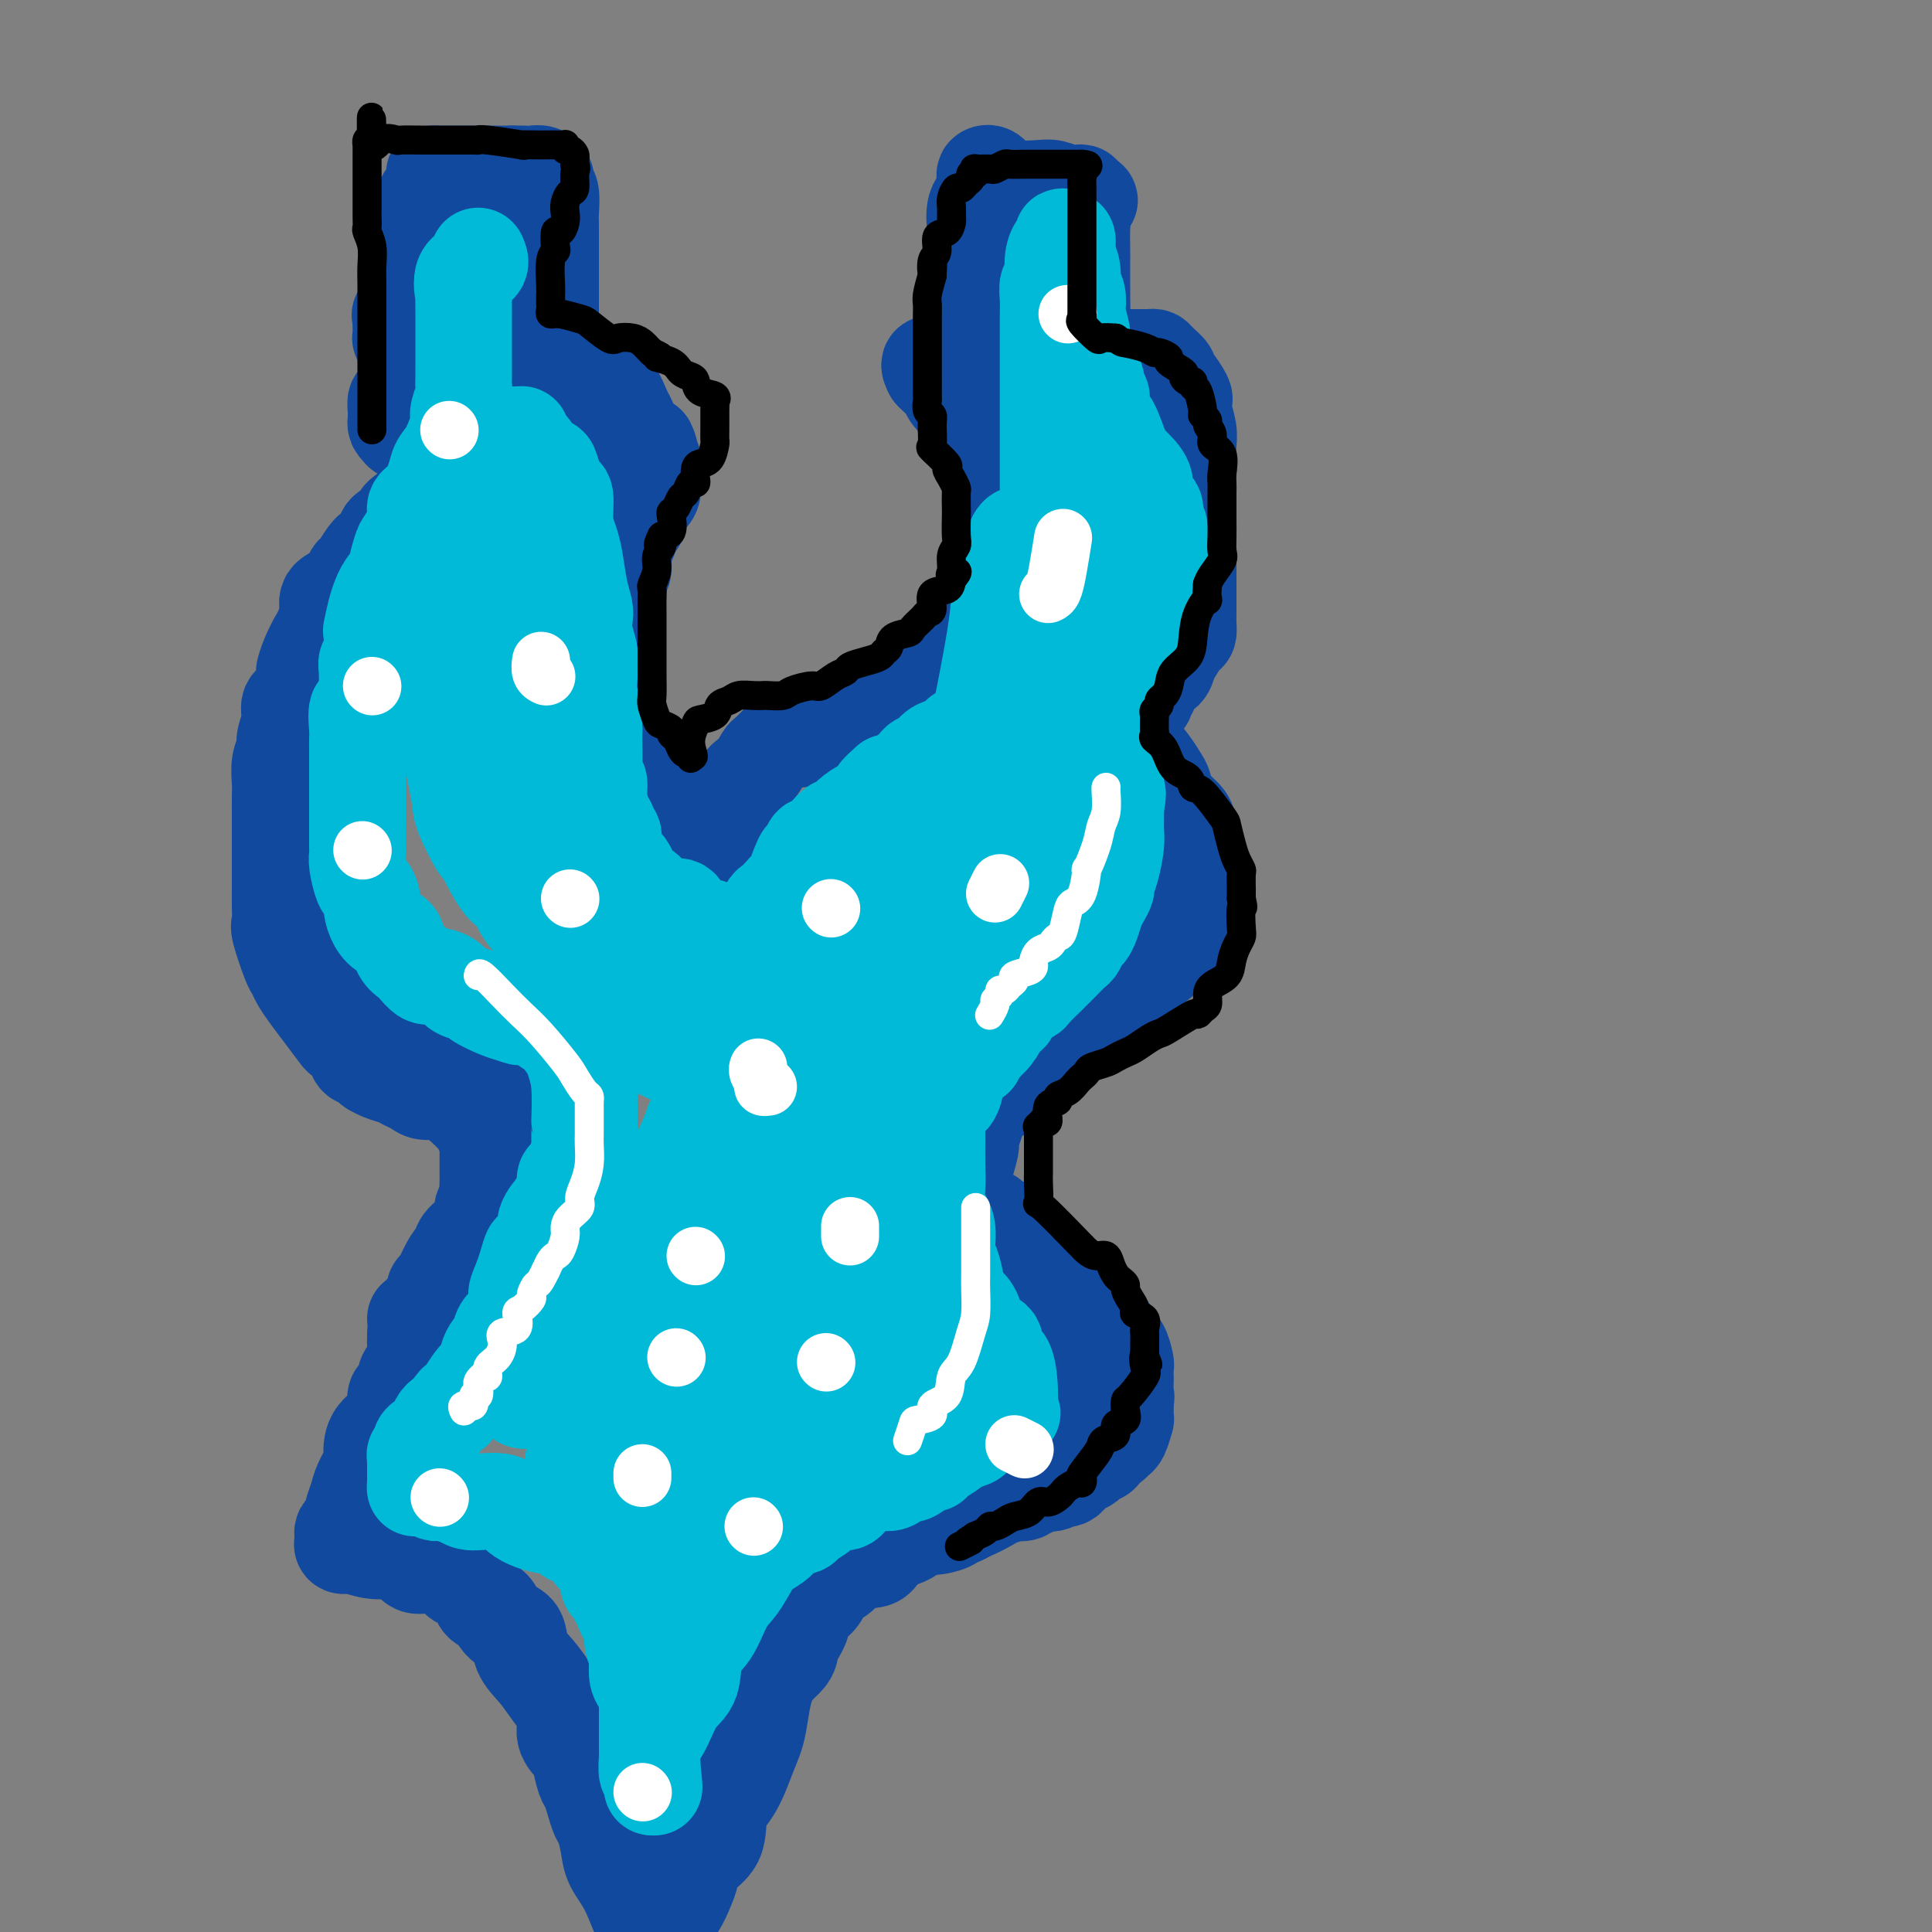 <svg viewBox='0 0 400 400' version='1.1' xmlns='http://www.w3.org/2000/svg' xmlns:xlink='http://www.w3.org/1999/xlink'><rect x="0" y="0" width="400" height="400" fill="#808080" stroke="none"/><g fill='none' stroke='rgb(17,73,159)' stroke-width='20' stroke-linecap='round' stroke-linejoin='round'><path d='M96,77c-0.293,0.425 -0.586,0.850 0,1c0.586,0.150 2.053,0.025 4,0c1.947,-0.025 4.376,0.048 6,0c1.624,-0.048 2.445,-0.218 4,0c1.555,0.218 3.844,0.825 6,1c2.156,0.175 4.178,-0.083 6,0c1.822,0.083 3.443,0.505 4,1c0.557,0.495 0.050,1.061 0,1c-0.050,-0.061 0.357,-0.748 1,0c0.643,0.748 1.523,2.933 2,4c0.477,1.067 0.552,1.018 1,2c0.448,0.982 1.271,2.995 2,4c0.729,1.005 1.365,1.003 2,1'/><path d='M134,92c1.177,2.266 0.119,1.930 0,2c-0.119,0.070 0.700,0.544 1,1c0.300,0.456 0.080,0.894 0,1c-0.080,0.106 -0.020,-0.120 0,0c0.020,0.120 -0.001,0.584 0,1c0.001,0.416 0.024,0.782 0,1c-0.024,0.218 -0.097,0.286 0,1c0.097,0.714 0.363,2.073 0,3c-0.363,0.927 -1.354,1.422 -2,2c-0.646,0.578 -0.948,1.241 -1,2c-0.052,0.759 0.145,1.615 0,2c-0.145,0.385 -0.632,0.298 -1,1c-0.368,0.702 -0.619,2.194 -1,3c-0.381,0.806 -0.894,0.927 -1,2c-0.106,1.073 0.196,3.097 0,4c-0.196,0.903 -0.890,0.684 -1,1c-0.110,0.316 0.363,1.168 0,2c-0.363,0.832 -1.561,1.645 -2,2c-0.439,0.355 -0.118,0.251 0,1c0.118,0.749 0.031,2.350 0,3c-0.031,0.650 -0.008,0.348 0,1c0.008,0.652 0.002,2.258 0,3c-0.002,0.742 -0.001,0.622 0,1c0.001,0.378 0.000,1.256 0,2c-0.000,0.744 -0.000,1.354 0,2c0.000,0.646 0.000,1.329 0,2c-0.000,0.671 -0.000,1.332 0,2c0.000,0.668 0.000,1.344 0,2c-0.000,0.656 -0.000,1.292 0,2c0.000,0.708 0.000,1.488 0,2c-0.000,0.512 -0.000,0.756 0,1'/><path d='M126,147c-0.003,4.115 -0.011,2.402 0,2c0.011,-0.402 0.041,0.508 0,1c-0.041,0.492 -0.151,0.566 0,1c0.151,0.434 0.565,1.227 1,2c0.435,0.773 0.890,1.524 1,2c0.110,0.476 -0.126,0.676 0,1c0.126,0.324 0.615,0.773 1,1c0.385,0.227 0.666,0.234 1,1c0.334,0.766 0.720,2.292 1,3c0.280,0.708 0.456,0.600 1,1c0.544,0.400 1.458,1.310 2,2c0.542,0.690 0.711,1.160 1,2c0.289,0.840 0.697,2.048 1,3c0.303,0.952 0.501,1.646 1,2c0.499,0.354 1.300,0.368 2,1c0.700,0.632 1.298,1.884 2,3c0.702,1.116 1.509,2.098 2,3c0.491,0.902 0.668,1.725 1,2c0.332,0.275 0.821,0.001 1,0c0.179,-0.001 0.048,0.269 0,1c-0.048,0.731 -0.014,1.923 0,2c0.014,0.077 0.007,-0.962 0,-2'/><path d='M145,181c2.673,3.820 0.854,0.870 0,-1c-0.854,-1.870 -0.745,-2.660 0,-4c0.745,-1.340 2.126,-3.231 3,-4c0.874,-0.769 1.241,-0.414 2,-2c0.759,-1.586 1.908,-5.111 3,-7c1.092,-1.889 2.126,-2.142 3,-3c0.874,-0.858 1.589,-2.320 2,-3c0.411,-0.680 0.519,-0.578 1,-1c0.481,-0.422 1.336,-1.370 2,-2c0.664,-0.630 1.137,-0.943 2,-1c0.863,-0.057 2.118,0.144 3,0c0.882,-0.144 1.392,-0.631 2,-1c0.608,-0.369 1.313,-0.620 2,-1c0.687,-0.380 1.355,-0.890 2,-1c0.645,-0.110 1.265,0.179 2,0c0.735,-0.179 1.585,-0.826 2,-1c0.415,-0.174 0.397,0.125 1,0c0.603,-0.125 1.828,-0.674 3,-1c1.172,-0.326 2.291,-0.430 3,-1c0.709,-0.570 1.008,-1.605 2,-2c0.992,-0.395 2.678,-0.149 4,-1c1.322,-0.851 2.279,-2.799 3,-4c0.721,-1.201 1.205,-1.655 2,-2c0.795,-0.345 1.901,-0.582 3,-1c1.099,-0.418 2.192,-1.018 3,-2c0.808,-0.982 1.330,-2.346 2,-3c0.670,-0.654 1.488,-0.599 2,-1c0.512,-0.401 0.718,-1.257 1,-2c0.282,-0.743 0.641,-1.371 1,-2'/><path d='M206,127c2.735,-3.448 1.073,-3.569 1,-4c-0.073,-0.431 1.445,-1.171 2,-2c0.555,-0.829 0.149,-1.745 0,-3c-0.149,-1.255 -0.039,-2.848 0,-4c0.039,-1.152 0.009,-1.863 0,-3c-0.009,-1.137 0.004,-2.702 0,-4c-0.004,-1.298 -0.026,-2.331 0,-3c0.026,-0.669 0.101,-0.975 0,-2c-0.101,-1.025 -0.378,-2.768 -1,-4c-0.622,-1.232 -1.591,-1.954 -2,-3c-0.409,-1.046 -0.260,-2.416 -1,-4c-0.740,-1.584 -2.370,-3.381 -4,-5c-1.630,-1.619 -3.260,-3.061 -4,-4c-0.740,-0.939 -0.590,-1.375 -1,-2c-0.410,-0.625 -1.380,-1.437 -2,-2c-0.620,-0.563 -0.892,-0.875 -1,-1c-0.108,-0.125 -0.054,-0.062 0,0'/><path d='M193,77c-1.805,-3.277 1.182,-0.969 4,0c2.818,0.969 5.466,0.599 7,0c1.534,-0.599 1.955,-1.429 4,-2c2.045,-0.571 5.714,-0.885 7,-1c1.286,-0.115 0.189,-0.031 0,0c-0.189,0.031 0.529,0.008 1,0c0.471,-0.008 0.695,-0.002 1,0c0.305,0.002 0.690,0.001 1,0c0.310,-0.001 0.544,-0.000 1,0c0.456,0.000 1.133,0.000 2,0c0.867,-0.000 1.923,-0.000 3,0c1.077,0.000 2.175,0.000 3,0c0.825,-0.000 1.378,0.000 2,0c0.622,-0.000 1.315,-0.000 2,0c0.685,0.000 1.363,0.000 2,0c0.637,-0.000 1.232,-0.001 2,0c0.768,0.001 1.710,0.002 2,0c0.290,-0.002 -0.072,-0.008 0,0c0.072,0.008 0.579,0.030 1,0c0.421,-0.030 0.756,-0.112 1,0c0.244,0.112 0.399,0.419 1,1c0.601,0.581 1.650,1.437 2,2c0.350,0.563 0.002,0.835 0,1c-0.002,0.165 0.343,0.225 1,1c0.657,0.775 1.626,2.265 2,3c0.374,0.735 0.153,0.713 0,1c-0.153,0.287 -0.237,0.881 0,2c0.237,1.119 0.795,2.763 1,4c0.205,1.237 0.059,2.068 0,3c-0.059,0.932 -0.029,1.966 0,3'/><path d='M246,95c0.155,2.288 0.041,1.509 0,2c-0.041,0.491 -0.011,2.253 0,4c0.011,1.747 0.003,3.481 0,4c-0.003,0.519 -0.001,-0.175 0,1c0.001,1.175 0.000,4.221 0,6c-0.000,1.779 -0.000,2.291 0,3c0.000,0.709 0.000,1.614 0,3c-0.000,1.386 -0.000,3.253 0,4c0.000,0.747 0.001,0.375 0,1c-0.001,0.625 -0.002,2.245 0,3c0.002,0.755 0.008,0.643 0,1c-0.008,0.357 -0.030,1.183 0,2c0.030,0.817 0.111,1.624 0,2c-0.111,0.376 -0.415,0.322 -1,1c-0.585,0.678 -1.452,2.088 -2,3c-0.548,0.912 -0.777,1.326 -1,2c-0.223,0.674 -0.438,1.609 -1,2c-0.562,0.391 -1.469,0.237 -2,1c-0.531,0.763 -0.685,2.443 -1,3c-0.315,0.557 -0.791,-0.009 -1,0c-0.209,0.009 -0.151,0.594 0,1c0.151,0.406 0.394,0.634 0,1c-0.394,0.366 -1.426,0.872 -2,1c-0.574,0.128 -0.690,-0.120 -1,0c-0.310,0.120 -0.815,0.610 -1,1c-0.185,0.390 -0.050,0.682 0,1c0.050,0.318 0.014,0.662 0,1c-0.014,0.338 -0.007,0.669 0,1'/><path d='M233,150c-1.804,3.921 0.185,3.224 1,3c0.815,-0.224 0.454,0.026 1,1c0.546,0.974 1.999,2.673 3,4c1.001,1.327 1.550,2.281 2,3c0.450,0.719 0.800,1.203 1,2c0.200,0.797 0.250,1.906 1,3c0.750,1.094 2.201,2.172 3,3c0.799,0.828 0.946,1.406 1,2c0.054,0.594 0.014,1.204 0,2c-0.014,0.796 -0.004,1.779 0,3c0.004,1.221 0.001,2.682 0,4c-0.001,1.318 0.000,2.494 0,3c-0.000,0.506 -0.001,0.344 0,1c0.001,0.656 0.004,2.132 0,3c-0.004,0.868 -0.016,1.128 0,2c0.016,0.872 0.059,2.357 0,3c-0.059,0.643 -0.219,0.446 -1,1c-0.781,0.554 -2.183,1.861 -3,3c-0.817,1.139 -1.048,2.111 -2,3c-0.952,0.889 -2.623,1.695 -3,2c-0.377,0.305 0.540,0.108 0,1c-0.540,0.892 -2.539,2.874 -4,4c-1.461,1.126 -2.385,1.396 -3,2c-0.615,0.604 -0.922,1.541 -2,2c-1.078,0.459 -2.928,0.438 -4,1c-1.072,0.562 -1.364,1.706 -2,2c-0.636,0.294 -1.614,-0.261 -3,0c-1.386,0.261 -3.181,1.340 -4,2c-0.819,0.660 -0.663,0.903 -1,1c-0.337,0.097 -1.169,0.049 -2,0'/><path d='M212,216c-2.489,1.156 -0.711,1.044 0,1c0.711,-0.044 0.356,-0.022 0,0'/><path d='M108,83c-0.363,-0.000 -0.726,-0.000 -1,0c-0.274,0.000 -0.458,0.000 -1,0c-0.542,-0.000 -1.441,-0.000 -2,0c-0.559,0.000 -0.779,0.000 -1,0c-0.221,-0.000 -0.445,-0.000 -1,0c-0.555,0.000 -1.441,0.000 -2,0c-0.559,-0.000 -0.792,-0.000 -1,0c-0.208,0.000 -0.393,0.000 -1,0c-0.607,-0.000 -1.638,-0.000 -2,0c-0.362,0.000 -0.057,0.000 -1,0c-0.943,-0.000 -3.135,-0.000 -4,0c-0.865,0.000 -0.402,0.001 -1,0c-0.598,-0.001 -2.255,-0.002 -3,0c-0.745,0.002 -0.578,0.007 -1,0c-0.422,-0.007 -1.434,-0.027 -2,0c-0.566,0.027 -0.688,0.102 -1,0c-0.312,-0.102 -0.816,-0.382 -1,0c-0.184,0.382 -0.050,1.426 0,2c0.050,0.574 0.016,0.679 0,1c-0.016,0.321 -0.015,0.859 0,1c0.015,0.141 0.042,-0.116 0,0c-0.042,0.116 -0.155,0.605 0,1c0.155,0.395 0.577,0.698 1,1'/><path d='M83,89c0.024,0.860 0.582,0.009 1,0c0.418,-0.009 0.694,0.824 1,1c0.306,0.176 0.642,-0.304 1,0c0.358,0.304 0.737,1.392 1,2c0.263,0.608 0.410,0.737 1,1c0.590,0.263 1.622,0.661 2,1c0.378,0.339 0.101,0.620 0,1c-0.101,0.380 -0.025,0.861 0,1c0.025,0.139 0.000,-0.062 0,0c-0.000,0.062 0.025,0.388 0,1c-0.025,0.612 -0.098,1.511 0,2c0.098,0.489 0.369,0.567 0,1c-0.369,0.433 -1.379,1.219 -2,2c-0.621,0.781 -0.853,1.556 -1,2c-0.147,0.444 -0.209,0.555 -1,1c-0.791,0.445 -2.311,1.223 -3,2c-0.689,0.777 -0.548,1.553 -1,2c-0.452,0.447 -1.496,0.565 -2,1c-0.504,0.435 -0.468,1.185 -1,2c-0.532,0.815 -1.634,1.694 -2,2c-0.366,0.306 0.003,0.039 0,0c-0.003,-0.039 -0.376,0.149 -1,1c-0.624,0.851 -1.497,2.367 -2,3c-0.503,0.633 -0.635,0.385 -1,1c-0.365,0.615 -0.964,2.093 -2,3c-1.036,0.907 -2.510,1.244 -3,2c-0.490,0.756 0.003,1.930 0,3c-0.003,1.070 -0.501,2.035 -1,3'/><path d='M67,130c-0.277,1.187 -0.468,1.155 -1,2c-0.532,0.845 -1.404,2.568 -2,4c-0.596,1.432 -0.915,2.573 -1,3c-0.085,0.427 0.064,0.138 0,1c-0.064,0.862 -0.342,2.874 -1,4c-0.658,1.126 -1.697,1.367 -2,2c-0.303,0.633 0.129,1.657 0,3c-0.129,1.343 -0.819,3.006 -1,4c-0.181,0.994 0.148,1.319 0,2c-0.148,0.681 -0.772,1.717 -1,3c-0.228,1.283 -0.061,2.812 0,4c0.061,1.188 0.016,2.036 0,3c-0.016,0.964 -0.004,2.043 0,3c0.004,0.957 0.001,1.791 0,3c-0.001,1.209 -0.000,2.791 0,4c0.000,1.209 0.001,2.044 0,3c-0.001,0.956 -0.002,2.034 0,3c0.002,0.966 0.007,1.821 0,3c-0.007,1.179 -0.027,2.682 0,4c0.027,1.318 0.101,2.449 0,3c-0.101,0.551 -0.375,0.520 0,2c0.375,1.480 1.401,4.471 2,6c0.599,1.529 0.770,1.597 1,2c0.230,0.403 0.519,1.140 1,2c0.481,0.860 1.155,1.844 2,3c0.845,1.156 1.861,2.485 3,4c1.139,1.515 2.402,3.215 3,4c0.598,0.785 0.531,0.654 1,1c0.469,0.346 1.472,1.170 2,2c0.528,0.830 0.579,1.666 1,2c0.421,0.334 1.210,0.167 2,0'/><path d='M76,219c2.313,2.880 1.095,2.081 1,2c-0.095,-0.081 0.932,0.557 2,1c1.068,0.443 2.175,0.692 3,1c0.825,0.308 1.366,0.675 2,1c0.634,0.325 1.360,0.609 2,1c0.640,0.391 1.193,0.890 2,1c0.807,0.110 1.869,-0.168 3,0c1.131,0.168 2.332,0.781 3,1c0.668,0.219 0.802,0.045 1,0c0.198,-0.045 0.460,0.041 1,0c0.540,-0.041 1.356,-0.207 2,0c0.644,0.207 1.114,0.788 2,1c0.886,0.212 2.188,0.057 3,0c0.812,-0.057 1.135,-0.015 1,0c-0.135,0.015 -0.727,0.003 0,0c0.727,-0.003 2.772,0.003 4,0c1.228,-0.003 1.640,-0.014 2,0c0.360,0.014 0.668,0.053 1,0c0.332,-0.053 0.687,-0.200 1,0c0.313,0.200 0.584,0.746 1,1c0.416,0.254 0.976,0.215 1,0c0.024,-0.215 -0.488,-0.608 -1,-1'/><path d='M113,228c2.460,0.172 -0.890,0.102 -2,0c-1.110,-0.102 0.019,-0.234 -1,-1c-1.019,-0.766 -4.186,-2.165 -6,-3c-1.814,-0.835 -2.273,-1.107 -4,-2c-1.727,-0.893 -4.720,-2.409 -6,-3c-1.280,-0.591 -0.845,-0.258 -2,-1c-1.155,-0.742 -3.899,-2.558 -5,-4c-1.101,-1.442 -0.560,-2.510 -1,-3c-0.440,-0.490 -1.860,-0.402 -3,-1c-1.140,-0.598 -2.000,-1.880 -3,-3c-1.000,-1.120 -2.142,-2.076 -3,-3c-0.858,-0.924 -1.434,-1.816 -2,-3c-0.566,-1.184 -1.121,-2.661 -2,-4c-0.879,-1.339 -2.082,-2.542 -3,-4c-0.918,-1.458 -1.553,-3.172 -2,-5c-0.447,-1.828 -0.708,-3.770 -1,-5c-0.292,-1.230 -0.614,-1.747 -1,-4c-0.386,-2.253 -0.835,-6.243 -1,-8c-0.165,-1.757 -0.044,-1.283 0,-2c0.044,-0.717 0.012,-2.627 0,-4c-0.012,-1.373 -0.004,-2.209 0,-3c0.004,-0.791 0.003,-1.536 0,-3c-0.003,-1.464 -0.006,-3.647 0,-5c0.006,-1.353 0.023,-1.876 0,-3c-0.023,-1.124 -0.087,-2.849 0,-4c0.087,-1.151 0.324,-1.730 1,-3c0.676,-1.270 1.792,-3.233 2,-4c0.208,-0.767 -0.491,-0.340 0,-1c0.491,-0.660 2.171,-2.409 3,-4c0.829,-1.591 0.808,-3.026 1,-4c0.192,-0.974 0.596,-1.487 1,-2'/><path d='M73,129c1.351,-3.215 0.728,-2.253 1,-2c0.272,0.253 1.440,-0.203 2,-1c0.560,-0.797 0.512,-1.936 1,-3c0.488,-1.064 1.510,-2.053 2,-3c0.490,-0.947 0.446,-1.852 1,-2c0.554,-0.148 1.707,0.463 2,0c0.293,-0.463 -0.272,-1.998 0,-3c0.272,-1.002 1.381,-1.472 2,-2c0.619,-0.528 0.748,-1.115 1,-2c0.252,-0.885 0.628,-2.068 1,-3c0.372,-0.932 0.741,-1.612 1,-2c0.259,-0.388 0.409,-0.484 1,-1c0.591,-0.516 1.622,-1.451 2,-2c0.378,-0.549 0.101,-0.710 0,-1c-0.101,-0.290 -0.027,-0.708 0,-1c0.027,-0.292 0.007,-0.459 0,-1c-0.007,-0.541 -0.002,-1.457 0,-2c0.002,-0.543 0.001,-0.713 0,-1c-0.001,-0.287 -0.000,-0.692 0,-1c0.000,-0.308 -0.000,-0.520 0,-1c0.000,-0.480 0.000,-1.227 0,-2c-0.000,-0.773 -0.001,-1.570 0,-2c0.001,-0.430 0.003,-0.492 0,-1c-0.003,-0.508 -0.011,-1.460 0,-2c0.011,-0.540 0.042,-0.667 0,-1c-0.042,-0.333 -0.158,-0.871 0,-2c0.158,-1.129 0.589,-2.849 0,-4c-0.589,-1.151 -2.197,-1.733 -3,-2c-0.803,-0.267 -0.801,-0.219 -1,-1c-0.199,-0.781 -0.600,-2.390 -1,-4'/><path d='M85,74c-0.939,-1.699 -0.788,-2.448 -1,-3c-0.212,-0.552 -0.789,-0.908 -1,-1c-0.211,-0.092 -0.057,0.078 0,0c0.057,-0.078 0.015,-0.406 0,-1c-0.015,-0.594 -0.004,-1.456 0,-2c0.004,-0.544 0.002,-0.772 0,-1'/><path d='M83,66c-0.333,-1.333 -0.167,-0.667 0,0'/><path d='M219,216c-0.612,0.327 -1.224,0.654 -2,1c-0.776,0.346 -1.715,0.712 -2,1c-0.285,0.288 0.086,0.500 -1,1c-1.086,0.500 -3.627,1.288 -5,2c-1.373,0.712 -1.579,1.348 -2,2c-0.421,0.652 -1.059,1.320 -1,2c0.059,0.680 0.815,1.374 0,2c-0.815,0.626 -3.202,1.185 -4,2c-0.798,0.815 -0.006,1.884 0,3c0.006,1.116 -0.773,2.277 -1,3c-0.227,0.723 0.097,1.006 0,2c-0.097,0.994 -0.614,2.699 -1,4c-0.386,1.301 -0.639,2.199 -1,4c-0.361,1.801 -0.829,4.504 -1,6c-0.171,1.496 -0.046,1.784 0,3c0.046,1.216 0.011,3.360 0,5c-0.011,1.640 -0.000,2.776 0,4c0.000,1.224 -0.011,2.537 0,4c0.011,1.463 0.045,3.075 0,4c-0.045,0.925 -0.170,1.162 0,2c0.170,0.838 0.633,2.276 1,3c0.367,0.724 0.637,0.733 1,1c0.363,0.267 0.818,0.790 1,1c0.182,0.210 0.091,0.105 0,0'/><path d='M83,219c0.186,0.479 0.371,0.958 1,1c0.629,0.042 1.701,-0.354 2,0c0.299,0.354 -0.175,1.457 0,2c0.175,0.543 0.999,0.527 2,1c1.001,0.473 2.178,1.434 3,2c0.822,0.566 1.290,0.737 2,1c0.710,0.263 1.664,0.617 2,1c0.336,0.383 0.055,0.795 0,1c-0.055,0.205 0.115,0.201 1,1c0.885,0.799 2.485,2.399 3,3c0.515,0.601 -0.054,0.201 0,0c0.054,-0.201 0.733,-0.204 1,0c0.267,0.204 0.124,0.616 0,1c-0.124,0.384 -0.229,0.740 0,1c0.229,0.260 0.794,0.425 1,1c0.206,0.575 0.055,1.559 0,2c-0.055,0.441 -0.015,0.338 0,1c0.015,0.662 0.005,2.088 0,3c-0.005,0.912 -0.005,1.310 0,2c0.005,0.690 0.015,1.671 0,2c-0.015,0.329 -0.056,0.006 0,1c0.056,0.994 0.207,3.306 0,4c-0.207,0.694 -0.774,-0.230 -1,0c-0.226,0.230 -0.113,1.615 0,3'/><path d='M100,253c-0.390,2.855 -0.865,0.993 -1,1c-0.135,0.007 0.070,1.885 0,3c-0.070,1.115 -0.414,1.469 -1,2c-0.586,0.531 -1.414,1.241 -2,2c-0.586,0.759 -0.932,1.569 -1,2c-0.068,0.431 0.140,0.484 0,1c-0.140,0.516 -0.629,1.497 -1,2c-0.371,0.503 -0.625,0.530 -1,1c-0.375,0.470 -0.871,1.384 -1,2c-0.129,0.616 0.108,0.935 0,1c-0.108,0.065 -0.562,-0.123 -1,0c-0.438,0.123 -0.859,0.558 -1,1c-0.141,0.442 -0.001,0.890 0,1c0.001,0.110 -0.137,-0.118 0,0c0.137,0.118 0.551,0.581 0,1c-0.551,0.419 -2.065,0.793 -2,1c0.065,0.207 1.710,0.248 3,0c1.290,-0.248 2.226,-0.785 3,-2c0.774,-1.215 1.387,-3.107 2,-5'/><path d='M96,267c1.803,-1.821 2.311,-2.874 3,-4c0.689,-1.126 1.558,-2.325 2,-4c0.442,-1.675 0.457,-3.826 1,-5c0.543,-1.174 1.612,-1.370 2,-3c0.388,-1.630 0.094,-4.695 0,-6c-0.094,-1.305 0.014,-0.849 0,-1c-0.014,-0.151 -0.148,-0.907 0,-1c0.148,-0.093 0.579,0.479 0,2c-0.579,1.521 -2.168,3.993 -3,5c-0.832,1.007 -0.908,0.550 -1,1c-0.092,0.450 -0.199,1.806 -1,3c-0.801,1.194 -2.296,2.227 -3,3c-0.704,0.773 -0.617,1.285 -1,2c-0.383,0.715 -1.235,1.634 -2,3c-0.765,1.366 -1.444,3.178 -2,4c-0.556,0.822 -0.989,0.655 -1,1c-0.011,0.345 0.400,1.203 0,2c-0.400,0.797 -1.610,1.534 -2,2c-0.390,0.466 0.040,0.661 0,1c-0.040,0.339 -0.549,0.822 -1,1c-0.451,0.178 -0.843,0.051 -1,0c-0.157,-0.051 -0.078,-0.025 0,0'/><path d='M86,276c0.006,0.232 0.013,0.464 0,1c-0.013,0.536 -0.045,1.375 0,2c0.045,0.625 0.166,1.037 0,2c-0.166,0.963 -0.620,2.478 -1,3c-0.380,0.522 -0.687,0.051 -1,1c-0.313,0.949 -0.634,3.320 -1,4c-0.366,0.680 -0.778,-0.329 -1,0c-0.222,0.329 -0.254,1.998 0,3c0.254,1.002 0.793,1.339 0,2c-0.793,0.661 -2.919,1.646 -4,3c-1.081,1.354 -1.117,3.078 -1,4c0.117,0.922 0.386,1.044 0,2c-0.386,0.956 -1.427,2.746 -2,4c-0.573,1.254 -0.679,1.971 -1,3c-0.321,1.029 -0.857,2.370 -1,3c-0.143,0.630 0.105,0.550 0,1c-0.105,0.450 -0.565,1.431 -1,2c-0.435,0.569 -0.844,0.726 -1,1c-0.156,0.274 -0.059,0.666 0,1c0.059,0.334 0.079,0.612 0,1c-0.079,0.388 -0.258,0.888 0,1c0.258,0.112 0.954,-0.162 2,0c1.046,0.162 2.442,0.761 4,1c1.558,0.239 3.279,0.120 5,0'/><path d='M82,321c2.449,1.018 3.073,2.562 4,3c0.927,0.438 2.157,-0.231 4,0c1.843,0.231 4.300,1.361 5,2c0.700,0.639 -0.356,0.785 0,1c0.356,0.215 2.124,0.499 3,1c0.876,0.501 0.858,1.221 1,2c0.142,0.779 0.442,1.618 1,2c0.558,0.382 1.374,0.307 2,1c0.626,0.693 1.062,2.154 2,3c0.938,0.846 2.379,1.076 3,2c0.621,0.924 0.424,2.543 1,4c0.576,1.457 1.927,2.751 3,4c1.073,1.249 1.870,2.454 3,4c1.130,1.546 2.593,3.433 3,5c0.407,1.567 -0.242,2.814 0,4c0.242,1.186 1.374,2.312 2,3c0.626,0.688 0.745,0.937 1,2c0.255,1.063 0.646,2.941 1,4c0.354,1.059 0.673,1.301 1,2c0.327,0.699 0.663,1.856 1,3c0.337,1.144 0.673,2.277 1,3c0.327,0.723 0.643,1.037 1,2c0.357,0.963 0.753,2.576 1,4c0.247,1.424 0.345,2.660 1,4c0.655,1.340 1.869,2.784 3,5c1.131,2.216 2.180,5.205 3,7c0.820,1.795 1.410,2.398 2,3'/><path d='M137,399c-0.287,0.351 -0.575,0.702 0,0c0.575,-0.702 2.011,-2.457 3,-4c0.989,-1.543 1.531,-2.874 2,-4c0.469,-1.126 0.867,-2.048 1,-3c0.133,-0.952 0.003,-1.934 1,-3c0.997,-1.066 3.121,-2.216 4,-4c0.879,-1.784 0.512,-4.202 1,-6c0.488,-1.798 1.830,-2.974 3,-5c1.170,-2.026 2.168,-4.901 3,-7c0.832,-2.099 1.499,-3.422 2,-6c0.501,-2.578 0.837,-6.411 2,-9c1.163,-2.589 3.154,-3.936 4,-5c0.846,-1.064 0.545,-1.846 1,-3c0.455,-1.154 1.664,-2.679 2,-4c0.336,-1.321 -0.201,-2.437 0,-3c0.201,-0.563 1.140,-0.574 2,-1c0.860,-0.426 1.642,-1.266 2,-2c0.358,-0.734 0.294,-1.360 1,-2c0.706,-0.640 2.182,-1.293 3,-2c0.818,-0.707 0.976,-1.467 2,-2c1.024,-0.533 2.912,-0.839 4,-1c1.088,-0.161 1.376,-0.175 2,-1c0.624,-0.825 1.586,-2.459 2,-3c0.414,-0.541 0.282,0.013 1,0c0.718,-0.013 2.288,-0.591 3,-1c0.712,-0.409 0.567,-0.648 1,-1c0.433,-0.352 1.446,-0.816 2,-1c0.554,-0.184 0.651,-0.088 1,0c0.349,0.088 0.949,0.168 2,0c1.051,-0.168 2.552,-0.584 3,-1c0.448,-0.416 -0.158,-0.833 0,-1c0.158,-0.167 1.079,-0.083 2,0'/><path d='M199,314c2.546,-1.029 1.412,-1.103 1,-1c-0.412,0.103 -0.102,0.381 1,0c1.102,-0.381 2.996,-1.422 4,-2c1.004,-0.578 1.120,-0.695 2,-1c0.880,-0.305 2.526,-0.799 3,-1c0.474,-0.201 -0.222,-0.110 0,0c0.222,0.110 1.363,0.239 2,0c0.637,-0.239 0.770,-0.848 1,-1c0.230,-0.152 0.558,0.151 1,0c0.442,-0.151 1.000,-0.755 1,-1c0.000,-0.245 -0.557,-0.129 0,0c0.557,0.129 2.229,0.273 3,0c0.771,-0.273 0.641,-0.962 1,-1c0.359,-0.038 1.208,0.575 2,0c0.792,-0.575 1.527,-2.339 2,-3c0.473,-0.661 0.685,-0.219 1,0c0.315,0.219 0.732,0.213 1,0c0.268,-0.213 0.386,-0.635 1,-1c0.614,-0.365 1.722,-0.673 2,-1c0.278,-0.327 -0.276,-0.674 0,-1c0.276,-0.326 1.380,-0.633 2,-1c0.620,-0.367 0.755,-0.795 1,-1c0.245,-0.205 0.602,-0.187 1,-1c0.398,-0.813 0.839,-2.458 1,-3c0.161,-0.542 0.043,0.020 0,0c-0.043,-0.020 -0.012,-0.621 0,-1c0.012,-0.379 0.003,-0.537 0,-1c-0.003,-0.463 -0.002,-1.232 0,-2'/><path d='M233,290c0.310,-1.290 0.084,-0.514 0,-1c-0.084,-0.486 -0.025,-2.233 0,-3c0.025,-0.767 0.018,-0.553 0,-1c-0.018,-0.447 -0.046,-1.557 0,-2c0.046,-0.443 0.168,-0.221 0,-1c-0.168,-0.779 -0.624,-2.558 -1,-3c-0.376,-0.442 -0.672,0.454 -1,0c-0.328,-0.454 -0.689,-2.259 -1,-3c-0.311,-0.741 -0.570,-0.419 -1,-1c-0.430,-0.581 -1.029,-2.064 -2,-3c-0.971,-0.936 -2.315,-1.324 -3,-2c-0.685,-0.676 -0.710,-1.639 -1,-2c-0.290,-0.361 -0.844,-0.121 -2,-1c-1.156,-0.879 -2.914,-2.878 -4,-4c-1.086,-1.122 -1.500,-1.369 -2,-2c-0.500,-0.631 -1.087,-1.648 -2,-2c-0.913,-0.352 -2.153,-0.041 -3,-1c-0.847,-0.959 -1.303,-3.188 -2,-4c-0.697,-0.812 -1.637,-0.208 -2,0c-0.363,0.208 -0.150,0.020 0,0c0.150,-0.020 0.236,0.129 0,0c-0.236,-0.129 -0.794,-0.535 -1,-1c-0.206,-0.465 -0.059,-0.990 0,-1c0.059,-0.010 0.029,0.495 0,1'/><path d='M205,253c-3.468,-2.309 -1.138,1.420 0,3c1.138,1.580 1.085,1.012 1,1c-0.085,-0.012 -0.203,0.533 1,2c1.203,1.467 3.727,3.855 5,5c1.273,1.145 1.296,1.048 2,2c0.704,0.952 2.087,2.952 3,4c0.913,1.048 1.354,1.145 2,2c0.646,0.855 1.497,2.467 2,3c0.503,0.533 0.656,-0.013 1,0c0.344,0.013 0.877,0.586 1,1c0.123,0.414 -0.163,0.671 0,1c0.163,0.329 0.776,0.731 1,1c0.224,0.269 0.060,0.404 0,1c-0.060,0.596 -0.016,1.652 0,2c0.016,0.348 0.004,-0.012 0,0c-0.004,0.012 -0.001,0.395 0,1c0.001,0.605 0.000,1.430 0,2c-0.000,0.570 -0.000,0.884 0,1c0.000,0.116 0.000,0.033 0,0c-0.000,-0.033 -0.000,-0.017 0,0'/><path d='M87,79c0.113,-0.159 0.226,-0.319 0,0c-0.226,0.319 -0.793,1.115 -1,2c-0.207,0.885 -0.056,1.859 0,2c0.056,0.141 0.015,-0.550 0,0c-0.015,0.550 -0.004,2.339 0,3c0.004,0.661 0.001,0.192 0,-1c-0.001,-1.192 -0.000,-3.107 0,-4c0.000,-0.893 0.000,-0.763 0,-1c-0.000,-0.237 -0.000,-0.841 0,-1c0.000,-0.159 0.000,0.126 0,0c-0.000,-0.126 -0.000,-0.664 0,-1c0.000,-0.336 0.000,-0.471 0,-1c-0.000,-0.529 -0.000,-1.451 0,-2c0.000,-0.549 0.000,-0.725 0,-1c-0.000,-0.275 -0.000,-0.650 0,-1c0.000,-0.350 0.000,-0.675 0,-1'/><path d='M86,72c0.000,-2.585 0.000,-2.049 0,-2c-0.000,0.049 -0.001,-0.389 0,-1c0.001,-0.611 0.004,-1.393 0,-2c-0.004,-0.607 -0.016,-1.037 0,-2c0.016,-0.963 0.061,-2.458 0,-3c-0.061,-0.542 -0.226,-0.129 0,-1c0.226,-0.871 0.843,-3.024 1,-5c0.157,-1.976 -0.147,-3.775 0,-5c0.147,-1.225 0.743,-1.876 1,-3c0.257,-1.124 0.174,-2.722 0,-4c-0.174,-1.278 -0.440,-2.237 0,-3c0.440,-0.763 1.585,-1.329 2,-2c0.415,-0.671 0.098,-1.448 0,-2c-0.098,-0.552 0.021,-0.880 0,-1c-0.021,-0.120 -0.181,-0.032 0,0c0.181,0.032 0.704,0.009 1,0c0.296,-0.009 0.366,-0.002 1,0c0.634,0.002 1.833,0.001 3,0c1.167,-0.001 2.303,-0.000 3,0c0.697,0.000 0.957,0.000 2,0c1.043,-0.000 2.869,-0.000 4,0c1.131,0.000 1.565,0.000 2,0'/><path d='M106,36c2.835,-0.003 1.923,-0.012 2,0c0.077,0.012 1.144,0.045 2,0c0.856,-0.045 1.501,-0.170 2,0c0.499,0.170 0.852,0.633 1,1c0.148,0.367 0.092,0.637 0,1c-0.092,0.363 -0.221,0.820 0,1c0.221,0.180 0.791,0.084 1,1c0.209,0.916 0.056,2.842 0,4c-0.056,1.158 -0.015,1.546 0,2c0.015,0.454 0.004,0.974 0,3c-0.004,2.026 -0.001,5.558 0,8c0.001,2.442 0.000,3.795 0,5c-0.000,1.205 -0.000,2.264 0,3c0.000,0.736 0.000,1.150 0,2c-0.000,0.850 -0.000,2.137 0,3c0.000,0.863 0.000,1.304 0,2c-0.000,0.696 -0.000,1.649 0,2c0.000,0.351 0.000,0.100 0,0c-0.000,-0.100 -0.000,-0.050 0,0'/><path d='M201,70c0.030,0.305 0.061,0.611 0,0c-0.061,-0.611 -0.213,-2.137 0,-3c0.213,-0.863 0.790,-1.061 1,-2c0.210,-0.939 0.054,-2.618 0,-4c-0.054,-1.382 -0.007,-2.466 0,-4c0.007,-1.534 -0.026,-3.518 0,-5c0.026,-1.482 0.111,-2.464 0,-4c-0.111,-1.536 -0.419,-3.628 0,-5c0.419,-1.372 1.566,-2.024 2,-3c0.434,-0.976 0.154,-2.276 0,-3c-0.154,-0.724 -0.183,-0.871 0,-1c0.183,-0.129 0.578,-0.241 1,0c0.422,0.241 0.872,0.835 1,1c0.128,0.165 -0.066,-0.100 0,0c0.066,0.100 0.391,0.567 1,1c0.609,0.433 1.500,0.834 3,1c1.500,0.166 3.607,0.096 5,0c1.393,-0.096 2.072,-0.219 3,0c0.928,0.219 2.104,0.780 3,1c0.896,0.220 1.510,0.098 2,0c0.490,-0.098 0.854,-0.171 1,0c0.146,0.171 0.073,0.585 0,1'/><path d='M224,41c3.094,0.676 0.829,0.365 0,1c-0.829,0.635 -0.222,2.216 0,3c0.222,0.784 0.060,0.770 0,2c-0.060,1.230 -0.016,3.703 0,5c0.016,1.297 0.004,1.417 0,2c-0.004,0.583 -0.001,1.628 0,2c0.001,0.372 -0.001,0.071 0,1c0.001,0.929 0.004,3.086 0,4c-0.004,0.914 -0.015,0.583 0,1c0.015,0.417 0.057,1.581 0,2c-0.057,0.419 -0.211,0.091 0,1c0.211,0.909 0.789,3.053 1,4c0.211,0.947 0.057,0.697 0,1c-0.057,0.303 -0.015,1.158 0,2c0.015,0.842 0.004,1.669 0,2c-0.004,0.331 -0.002,0.165 0,0'/></g>
<g fill='none' stroke='rgb(0,186,216)' stroke-width='20' stroke-linecap='round' stroke-linejoin='round'><path d='M99,53c0.340,0.745 0.679,1.491 0,2c-0.679,0.509 -2.378,0.783 -3,2c-0.622,1.217 -0.167,3.378 0,4c0.167,0.622 0.045,-0.295 0,0c-0.045,0.295 -0.012,1.801 0,3c0.012,1.199 0.003,2.089 0,3c-0.003,0.911 0.000,1.843 0,3c-0.000,1.157 -0.004,2.540 0,4c0.004,1.460 0.015,2.998 0,4c-0.015,1.002 -0.055,1.469 0,2c0.055,0.531 0.205,1.125 0,2c-0.205,0.875 -0.766,2.030 -1,3c-0.234,0.970 -0.142,1.756 0,2c0.142,0.244 0.334,-0.054 0,1c-0.334,1.054 -1.194,3.461 -2,5c-0.806,1.539 -1.559,2.210 -2,3c-0.441,0.790 -0.570,1.700 -1,3c-0.430,1.300 -1.161,2.989 -2,4c-0.839,1.011 -1.784,1.343 -2,2c-0.216,0.657 0.299,1.638 0,3c-0.299,1.362 -1.410,3.105 -2,4c-0.590,0.895 -0.659,0.942 -1,2c-0.341,1.058 -0.953,3.127 -1,4c-0.047,0.873 0.472,0.548 0,1c-0.472,0.452 -1.934,1.679 -3,4c-1.066,2.321 -1.736,5.736 -2,7c-0.264,1.264 -0.123,0.377 0,1c0.123,0.623 0.229,2.755 0,4c-0.229,1.245 -0.792,1.605 -1,2c-0.208,0.395 -0.059,0.827 0,2c0.059,1.173 0.030,3.086 0,5'/><path d='M76,144c-0.917,3.706 -1.710,2.472 -2,3c-0.290,0.528 -0.078,2.820 0,4c0.078,1.180 0.021,1.248 0,2c-0.021,0.752 -0.006,2.187 0,3c0.006,0.813 0.002,1.003 0,2c-0.002,0.997 -0.000,2.802 0,4c0.000,1.198 0.000,1.788 0,3c-0.000,1.212 -0.001,3.046 0,4c0.001,0.954 0.003,1.026 0,2c-0.003,0.974 -0.012,2.848 0,4c0.012,1.152 0.046,1.583 0,2c-0.046,0.417 -0.171,0.821 0,2c0.171,1.179 0.636,3.134 1,4c0.364,0.866 0.625,0.642 1,1c0.375,0.358 0.864,1.299 1,2c0.136,0.701 -0.081,1.164 0,2c0.081,0.836 0.459,2.045 1,3c0.541,0.955 1.243,1.655 2,2c0.757,0.345 1.568,0.335 2,1c0.432,0.665 0.485,2.006 1,3c0.515,0.994 1.493,1.641 2,2c0.507,0.359 0.543,0.428 1,1c0.457,0.572 1.335,1.645 2,2c0.665,0.355 1.117,-0.008 2,0c0.883,0.008 2.197,0.387 3,1c0.803,0.613 1.096,1.460 2,2c0.904,0.540 2.417,0.774 3,1c0.583,0.226 0.234,0.446 1,1c0.766,0.554 2.647,1.444 4,2c1.353,0.556 2.176,0.778 3,1'/><path d='M106,210c3.101,1.210 1.853,0.236 2,0c0.147,-0.236 1.689,0.266 3,1c1.311,0.734 2.390,1.698 3,2c0.610,0.302 0.750,-0.060 1,0c0.250,0.060 0.608,0.543 1,1c0.392,0.457 0.817,0.889 1,1c0.183,0.111 0.125,-0.097 0,0c-0.125,0.097 -0.317,0.501 0,1c0.317,0.499 1.143,1.093 2,2c0.857,0.907 1.746,2.129 2,3c0.254,0.871 -0.128,1.393 0,2c0.128,0.607 0.766,1.300 1,2c0.234,0.700 0.063,1.408 0,2c-0.063,0.592 -0.019,1.067 0,2c0.019,0.933 0.012,2.322 0,3c-0.012,0.678 -0.030,0.644 0,1c0.030,0.356 0.109,1.104 0,2c-0.109,0.896 -0.405,1.942 -1,3c-0.595,1.058 -1.488,2.127 -2,3c-0.512,0.873 -0.643,1.548 -1,2c-0.357,0.452 -0.941,0.680 -1,1c-0.059,0.320 0.406,0.731 0,2c-0.406,1.269 -1.685,3.396 -2,4c-0.315,0.604 0.333,-0.313 0,0c-0.333,0.313 -1.647,1.858 -2,3c-0.353,1.142 0.256,1.881 0,3c-0.256,1.119 -1.378,2.620 -2,3c-0.622,0.380 -0.744,-0.359 -1,0c-0.256,0.359 -0.644,1.817 -1,3c-0.356,1.183 -0.678,2.092 -1,3'/><path d='M108,265c-2.025,4.590 -0.588,2.565 0,2c0.588,-0.565 0.326,0.329 0,1c-0.326,0.671 -0.717,1.120 -1,2c-0.283,0.880 -0.458,2.191 -1,3c-0.542,0.809 -1.449,1.118 -2,2c-0.551,0.882 -0.744,2.339 -1,3c-0.256,0.661 -0.576,0.527 -1,1c-0.424,0.473 -0.953,1.553 -1,2c-0.047,0.447 0.387,0.260 0,1c-0.387,0.740 -1.595,2.408 -2,3c-0.405,0.592 -0.008,0.109 0,0c0.008,-0.109 -0.373,0.155 -1,1c-0.627,0.845 -1.499,2.270 -2,3c-0.501,0.730 -0.630,0.767 -1,1c-0.370,0.233 -0.981,0.664 -1,1c-0.019,0.336 0.555,0.576 0,1c-0.555,0.424 -2.239,1.031 -3,2c-0.761,0.969 -0.600,2.301 -1,3c-0.400,0.699 -1.361,0.764 -2,1c-0.639,0.236 -0.956,0.642 -1,1c-0.044,0.358 0.184,0.669 0,1c-0.184,0.331 -0.781,0.684 -1,1c-0.219,0.316 -0.059,0.595 0,1c0.059,0.405 0.016,0.934 0,1c-0.016,0.066 -0.004,-0.333 0,0c0.004,0.333 0.001,1.397 0,2c-0.001,0.603 -0.000,0.744 0,1c0.000,0.256 0.000,0.628 0,1'/><path d='M86,307c-0.140,1.464 0.008,1.123 0,1c-0.008,-0.123 -0.174,-0.029 0,0c0.174,0.029 0.688,-0.007 1,0c0.312,0.007 0.423,0.057 1,0c0.577,-0.057 1.621,-0.221 2,0c0.379,0.221 0.093,0.827 0,1c-0.093,0.173 0.005,-0.088 1,0c0.995,0.088 2.885,0.525 4,1c1.115,0.475 1.455,0.988 3,1c1.545,0.012 4.294,-0.476 6,0c1.706,0.476 2.370,1.916 4,3c1.630,1.084 4.225,1.811 6,2c1.775,0.189 2.731,-0.160 3,0c0.269,0.160 -0.149,0.831 0,1c0.149,0.169 0.866,-0.163 1,0c0.134,0.163 -0.316,0.821 0,1c0.316,0.179 1.398,-0.121 2,0c0.602,0.121 0.725,0.661 1,1c0.275,0.339 0.701,0.475 1,1c0.299,0.525 0.472,1.440 1,2c0.528,0.560 1.412,0.765 2,1c0.588,0.235 0.878,0.499 1,1c0.122,0.501 0.074,1.237 0,2c-0.074,0.763 -0.174,1.552 0,2c0.174,0.448 0.621,0.557 1,1c0.379,0.443 0.689,1.222 1,2'/><path d='M128,331c1.885,2.653 1.097,1.785 1,2c-0.097,0.215 0.496,1.512 1,2c0.504,0.488 0.919,0.165 1,1c0.081,0.835 -0.172,2.828 0,4c0.172,1.172 0.768,1.524 1,2c0.232,0.476 0.101,1.077 0,2c-0.101,0.923 -0.171,2.167 0,3c0.171,0.833 0.582,1.254 1,2c0.418,0.746 0.844,1.818 1,2c0.156,0.182 0.042,-0.526 0,0c-0.042,0.526 -0.011,2.285 0,3c0.011,0.715 0.003,0.385 0,1c-0.003,0.615 -0.001,2.176 0,3c0.001,0.824 -0.001,0.911 0,1c0.001,0.089 0.004,0.179 0,1c-0.004,0.821 -0.015,2.372 0,3c0.015,0.628 0.057,0.331 0,1c-0.057,0.669 -0.211,2.303 0,3c0.211,0.697 0.788,0.457 1,1c0.212,0.543 0.061,1.869 0,2c-0.061,0.131 -0.030,-0.935 0,-2'/><path d='M135,368c0.998,5.096 -0.008,-0.665 0,-4c0.008,-3.335 1.030,-4.245 2,-6c0.970,-1.755 1.887,-4.357 3,-6c1.113,-1.643 2.422,-2.328 3,-4c0.578,-1.672 0.424,-4.332 1,-6c0.576,-1.668 1.882,-2.344 3,-4c1.118,-1.656 2.047,-4.292 3,-6c0.953,-1.708 1.931,-2.489 3,-4c1.069,-1.511 2.231,-3.753 3,-5c0.769,-1.247 1.146,-1.499 2,-2c0.854,-0.501 2.186,-1.250 3,-2c0.814,-0.750 1.109,-1.501 2,-2c0.891,-0.499 2.379,-0.745 3,-1c0.621,-0.255 0.377,-0.519 1,-1c0.623,-0.481 2.113,-1.180 3,-2c0.887,-0.820 1.172,-1.760 2,-2c0.828,-0.240 2.199,0.220 3,0c0.801,-0.220 1.031,-1.121 2,-2c0.969,-0.879 2.677,-1.736 4,-2c1.323,-0.264 2.260,0.065 3,0c0.740,-0.065 1.284,-0.525 2,-1c0.716,-0.475 1.604,-0.966 2,-1c0.396,-0.034 0.299,0.391 1,0c0.701,-0.391 2.199,-1.596 3,-2c0.801,-0.404 0.905,-0.006 1,0c0.095,0.006 0.181,-0.379 1,-1c0.819,-0.621 2.371,-1.479 3,-2c0.629,-0.521 0.333,-0.707 1,-1c0.667,-0.293 2.295,-0.694 3,-1c0.705,-0.306 0.487,-0.516 1,-1c0.513,-0.484 1.756,-1.242 3,-2'/><path d='M205,295c7.974,-4.510 3.408,-1.786 2,-1c-1.408,0.786 0.341,-0.368 1,-1c0.659,-0.632 0.229,-0.743 0,-1c-0.229,-0.257 -0.257,-0.660 0,-1c0.257,-0.340 0.799,-0.617 1,-1c0.201,-0.383 0.060,-0.870 0,-1c-0.060,-0.130 -0.039,0.098 0,0c0.039,-0.098 0.096,-0.523 0,-2c-0.096,-1.477 -0.345,-4.006 -1,-5c-0.655,-0.994 -1.716,-0.453 -2,-1c-0.284,-0.547 0.209,-2.181 0,-3c-0.209,-0.819 -1.120,-0.824 -2,-1c-0.880,-0.176 -1.727,-0.524 -2,-1c-0.273,-0.476 0.029,-1.079 0,-2c-0.029,-0.921 -0.390,-2.159 -1,-3c-0.610,-0.841 -1.468,-1.285 -2,-2c-0.532,-0.715 -0.739,-1.703 -1,-3c-0.261,-1.297 -0.578,-2.905 -1,-4c-0.422,-1.095 -0.950,-1.678 -1,-3c-0.050,-1.322 0.379,-3.383 0,-5c-0.379,-1.617 -1.566,-2.789 -2,-4c-0.434,-1.211 -0.117,-2.461 0,-4c0.117,-1.539 0.032,-3.366 0,-5c-0.032,-1.634 -0.011,-3.074 0,-4c0.011,-0.926 0.011,-1.336 0,-2c-0.011,-0.664 -0.034,-1.580 0,-2c0.034,-0.420 0.125,-0.344 0,-1c-0.125,-0.656 -0.464,-2.045 0,-3c0.464,-0.955 1.732,-1.478 3,-2'/><path d='M197,227c0.657,-0.840 0.801,-1.939 1,-3c0.199,-1.061 0.455,-2.083 1,-3c0.545,-0.917 1.378,-1.729 2,-2c0.622,-0.271 1.031,0.000 1,0c-0.031,-0.000 -0.502,-0.272 0,-1c0.502,-0.728 1.978,-1.914 3,-3c1.022,-1.086 1.591,-2.074 2,-3c0.409,-0.926 0.656,-1.790 1,-2c0.344,-0.210 0.783,0.233 1,0c0.217,-0.233 0.211,-1.144 1,-2c0.789,-0.856 2.371,-1.657 3,-2c0.629,-0.343 0.304,-0.227 1,-1c0.696,-0.773 2.414,-2.435 3,-3c0.586,-0.565 0.041,-0.034 0,0c-0.041,0.034 0.423,-0.429 1,-1c0.577,-0.571 1.268,-1.252 2,-2c0.732,-0.748 1.506,-1.564 2,-2c0.494,-0.436 0.710,-0.491 1,-1c0.290,-0.509 0.655,-1.473 1,-2c0.345,-0.527 0.671,-0.618 1,-1c0.329,-0.382 0.662,-1.057 1,-2c0.338,-0.943 0.682,-2.155 1,-3c0.318,-0.845 0.611,-1.325 1,-2c0.389,-0.675 0.875,-1.546 1,-2c0.125,-0.454 -0.110,-0.491 0,-1c0.110,-0.509 0.565,-1.490 1,-3c0.435,-1.510 0.848,-3.549 1,-5c0.152,-1.451 0.041,-2.314 0,-3c-0.041,-0.686 -0.012,-1.196 0,-2c0.012,-0.804 0.006,-1.902 0,-3'/><path d='M231,167c0.774,-4.140 0.207,-2.489 0,-2c-0.207,0.489 -0.056,-0.183 0,-1c0.056,-0.817 0.015,-1.780 0,-2c-0.015,-0.220 -0.004,0.303 0,0c0.004,-0.303 0.001,-1.433 0,-2c-0.001,-0.567 -0.000,-0.571 0,-1c0.000,-0.429 0.000,-1.284 0,-2c-0.000,-0.716 -0.000,-1.295 0,-2c0.000,-0.705 0.000,-1.537 0,-2c-0.000,-0.463 -0.000,-0.558 0,-1c0.000,-0.442 0.000,-1.232 0,-2c-0.000,-0.768 -0.000,-1.516 0,-2c0.000,-0.484 0.001,-0.705 0,-1c-0.001,-0.295 -0.002,-0.665 0,-1c0.002,-0.335 0.008,-0.637 0,-1c-0.008,-0.363 -0.031,-0.789 0,-1c0.031,-0.211 0.117,-0.209 0,-1c-0.117,-0.791 -0.438,-2.375 0,-3c0.438,-0.625 1.636,-0.290 2,-1c0.364,-0.710 -0.105,-2.465 0,-3c0.105,-0.535 0.785,0.151 1,0c0.215,-0.151 -0.034,-1.140 0,-2c0.034,-0.860 0.352,-1.591 1,-2c0.648,-0.409 1.626,-0.497 2,-1c0.374,-0.503 0.142,-1.420 0,-2c-0.142,-0.580 -0.196,-0.824 0,-1c0.196,-0.176 0.640,-0.284 1,-1c0.360,-0.716 0.635,-2.039 1,-3c0.365,-0.961 0.818,-1.560 1,-2c0.182,-0.440 0.091,-0.720 0,-1'/><path d='M240,121c1.393,-3.524 0.374,-2.835 0,-3c-0.374,-0.165 -0.105,-1.185 0,-2c0.105,-0.815 0.044,-1.426 0,-2c-0.044,-0.574 -0.072,-1.112 0,-2c0.072,-0.888 0.245,-2.128 0,-3c-0.245,-0.872 -0.909,-1.378 -1,-2c-0.091,-0.622 0.389,-1.361 0,-2c-0.389,-0.639 -1.647,-1.179 -2,-2c-0.353,-0.821 0.200,-1.924 0,-3c-0.200,-1.076 -1.152,-2.127 -2,-3c-0.848,-0.873 -1.590,-1.569 -2,-2c-0.410,-0.431 -0.487,-0.597 -1,-2c-0.513,-1.403 -1.462,-4.043 -2,-5c-0.538,-0.957 -0.666,-0.231 -1,-1c-0.334,-0.769 -0.876,-3.034 -1,-4c-0.124,-0.966 0.169,-0.631 0,-1c-0.169,-0.369 -0.802,-1.440 -1,-2c-0.198,-0.560 0.038,-0.609 0,-1c-0.038,-0.391 -0.349,-1.124 -1,-2c-0.651,-0.876 -1.642,-1.896 -2,-3c-0.358,-1.104 -0.082,-2.293 0,-3c0.082,-0.707 -0.029,-0.931 0,-1c0.029,-0.069 0.200,0.019 0,-1c-0.200,-1.019 -0.771,-3.143 -1,-4c-0.229,-0.857 -0.118,-0.447 0,-1c0.118,-0.553 0.241,-2.071 0,-3c-0.241,-0.929 -0.848,-1.270 -1,-2c-0.152,-0.730 0.151,-1.850 0,-3c-0.151,-1.150 -0.758,-2.328 -1,-3c-0.242,-0.672 -0.121,-0.836 0,-1'/><path d='M221,52c-0.400,-3.782 0.099,-2.235 0,-2c-0.099,0.235 -0.796,-0.840 -1,-1c-0.204,-0.160 0.085,0.596 0,1c-0.085,0.404 -0.545,0.457 -1,1c-0.455,0.543 -0.907,1.575 -1,3c-0.093,1.425 0.171,3.242 0,4c-0.171,0.758 -0.778,0.457 -1,1c-0.222,0.543 -0.060,1.929 0,3c0.060,1.071 0.016,1.828 0,3c-0.016,1.172 -0.004,2.758 0,4c0.004,1.242 0.001,2.141 0,3c-0.001,0.859 -0.000,1.678 0,3c0.000,1.322 0.000,3.147 0,5c-0.000,1.853 -0.000,3.732 0,5c0.000,1.268 0.000,1.923 0,3c-0.000,1.077 -0.000,2.575 0,4c0.000,1.425 0.000,2.777 0,4c-0.000,1.223 -0.000,2.318 0,4c0.000,1.682 0.000,3.953 0,5c-0.000,1.047 -0.000,0.872 0,2c0.000,1.128 0.000,3.560 0,5c-0.000,1.440 -0.000,1.888 0,3c0.000,1.112 0.000,2.889 0,4c-0.000,1.111 -0.000,1.555 0,2'/><path d='M217,121c0.000,9.633 0.001,4.214 0,3c-0.001,-1.214 -0.003,1.775 0,3c0.003,1.225 0.011,0.685 0,1c-0.011,0.315 -0.041,1.485 0,2c0.041,0.515 0.151,0.376 0,1c-0.151,0.624 -0.565,2.012 -1,3c-0.435,0.988 -0.891,1.576 -1,2c-0.109,0.424 0.130,0.685 0,1c-0.130,0.315 -0.630,0.683 -1,1c-0.370,0.317 -0.611,0.583 -1,1c-0.389,0.417 -0.926,0.987 -1,1c-0.074,0.013 0.313,-0.530 0,0c-0.313,0.530 -1.327,2.131 -2,3c-0.673,0.869 -1.004,1.004 -1,1c0.004,-0.004 0.343,-0.147 0,0c-0.343,0.147 -1.368,0.583 -2,1c-0.632,0.417 -0.870,0.813 -1,1c-0.130,0.187 -0.153,0.165 -1,1c-0.847,0.835 -2.518,2.528 -3,3c-0.482,0.472 0.223,-0.277 0,0c-0.223,0.277 -1.376,1.579 -2,2c-0.624,0.421 -0.719,-0.038 -1,0c-0.281,0.038 -0.747,0.572 -1,1c-0.253,0.428 -0.291,0.750 -1,1c-0.709,0.250 -2.087,0.429 -3,1c-0.913,0.571 -1.361,1.533 -2,2c-0.639,0.467 -1.470,0.437 -2,1c-0.530,0.563 -0.761,1.718 -1,2c-0.239,0.282 -0.487,-0.309 -1,0c-0.513,0.309 -1.289,1.517 -2,2c-0.711,0.483 -1.355,0.242 -2,0'/><path d='M184,162c-4.685,4.063 -0.897,1.721 0,1c0.897,-0.721 -1.097,0.179 -2,1c-0.903,0.821 -0.713,1.563 -1,2c-0.287,0.437 -1.049,0.567 -2,1c-0.951,0.433 -2.090,1.168 -3,2c-0.910,0.832 -1.592,1.762 -2,2c-0.408,0.238 -0.543,-0.216 -1,0c-0.457,0.216 -1.235,1.100 -2,2c-0.765,0.900 -1.518,1.814 -2,2c-0.482,0.186 -0.693,-0.357 -1,0c-0.307,0.357 -0.711,1.614 -1,2c-0.289,0.386 -0.462,-0.100 -1,1c-0.538,1.100 -1.439,3.784 -2,5c-0.561,1.216 -0.781,0.963 -1,1c-0.219,0.037 -0.436,0.363 -1,1c-0.564,0.637 -1.475,1.586 -2,2c-0.525,0.414 -0.663,0.293 -1,1c-0.337,0.707 -0.874,2.242 -1,3c-0.126,0.758 0.160,0.739 0,1c-0.160,0.261 -0.764,0.802 -1,1c-0.236,0.198 -0.102,0.053 0,0c0.102,-0.053 0.172,-0.015 0,0c-0.172,0.015 -0.586,0.008 -1,0'/><path d='M156,193c-1.815,2.475 -0.853,0.663 -1,0c-0.147,-0.663 -1.402,-0.177 -2,0c-0.598,0.177 -0.539,0.044 -1,0c-0.461,-0.044 -1.444,0.002 -2,0c-0.556,-0.002 -0.687,-0.050 -1,0c-0.313,0.050 -0.807,0.199 -1,0c-0.193,-0.199 -0.083,-0.746 -1,-1c-0.917,-0.254 -2.861,-0.216 -4,-1c-1.139,-0.784 -1.472,-2.392 -2,-3c-0.528,-0.608 -1.250,-0.217 -2,0c-0.750,0.217 -1.529,0.260 -2,0c-0.471,-0.260 -0.636,-0.822 -1,-1c-0.364,-0.178 -0.928,0.029 -1,0c-0.072,-0.029 0.347,-0.293 0,-1c-0.347,-0.707 -1.460,-1.858 -2,-2c-0.540,-0.142 -0.508,0.726 -1,0c-0.492,-0.726 -1.509,-3.045 -2,-4c-0.491,-0.955 -0.457,-0.546 -1,-1c-0.543,-0.454 -1.665,-1.772 -2,-3c-0.335,-1.228 0.116,-2.366 0,-3c-0.116,-0.634 -0.801,-0.765 -1,-1c-0.199,-0.235 0.086,-0.574 0,-1c-0.086,-0.426 -0.545,-0.941 -1,-2c-0.455,-1.059 -0.907,-2.664 -1,-4c-0.093,-1.336 0.171,-2.402 0,-3c-0.171,-0.598 -0.778,-0.727 -1,-1c-0.222,-0.273 -0.060,-0.689 0,-2c0.060,-1.311 0.017,-3.517 0,-5c-0.017,-1.483 -0.009,-2.241 0,-3'/><path d='M123,151c-0.558,-4.645 0.048,-3.757 0,-4c-0.048,-0.243 -0.749,-1.619 -1,-3c-0.251,-1.381 -0.054,-2.769 0,-4c0.054,-1.231 -0.037,-2.307 0,-3c0.037,-0.693 0.203,-1.005 0,-2c-0.203,-0.995 -0.775,-2.675 -1,-4c-0.225,-1.325 -0.101,-2.297 0,-3c0.101,-0.703 0.181,-1.137 0,-2c-0.181,-0.863 -0.622,-2.155 -1,-4c-0.378,-1.845 -0.693,-4.245 -1,-6c-0.307,-1.755 -0.607,-2.867 -1,-4c-0.393,-1.133 -0.879,-2.286 -1,-4c-0.121,-1.714 0.125,-3.988 0,-5c-0.125,-1.012 -0.620,-0.761 -1,-1c-0.380,-0.239 -0.646,-0.966 -1,-2c-0.354,-1.034 -0.796,-2.375 -1,-3c-0.204,-0.625 -0.170,-0.535 -1,-1c-0.830,-0.465 -2.524,-1.483 -3,-2c-0.476,-0.517 0.267,-0.531 0,-1c-0.267,-0.469 -1.544,-1.394 -2,-2c-0.456,-0.606 -0.091,-0.894 0,-1c0.091,-0.106 -0.093,-0.029 -1,0c-0.907,0.029 -2.538,0.010 -3,0c-0.462,-0.010 0.245,-0.012 0,0c-0.245,0.012 -1.441,0.036 -2,0c-0.559,-0.036 -0.480,-0.133 -1,0c-0.520,0.133 -1.640,0.497 -2,1c-0.360,0.503 0.040,1.144 0,2c-0.040,0.856 -0.520,1.928 -1,3'/><path d='M98,96c-0.859,1.451 -1.506,2.079 -2,4c-0.494,1.921 -0.836,5.133 -1,7c-0.164,1.867 -0.149,2.387 0,3c0.149,0.613 0.432,1.320 0,4c-0.432,2.680 -1.580,7.334 -2,10c-0.420,2.666 -0.112,3.346 0,4c0.112,0.654 0.028,1.284 0,3c-0.028,1.716 -0.000,4.519 0,7c0.000,2.481 -0.027,4.642 0,6c0.027,1.358 0.110,1.914 0,3c-0.110,1.086 -0.411,2.701 0,6c0.411,3.299 1.534,8.282 2,11c0.466,2.718 0.276,3.171 1,5c0.724,1.829 2.362,5.033 3,6c0.638,0.967 0.274,-0.304 1,1c0.726,1.304 2.541,5.181 4,7c1.459,1.819 2.563,1.578 3,2c0.437,0.422 0.209,1.508 1,3c0.791,1.492 2.603,3.391 4,5c1.397,1.609 2.381,2.929 3,4c0.619,1.071 0.872,1.893 2,3c1.128,1.107 3.129,2.499 4,3c0.871,0.501 0.612,0.112 1,1c0.388,0.888 1.424,3.052 2,4c0.576,0.948 0.694,0.678 1,1c0.306,0.322 0.802,1.235 1,1c0.198,-0.235 0.099,-1.617 0,-3'/><path d='M126,207c0.222,-1.491 0.776,-3.718 0,-7c-0.776,-3.282 -2.881,-7.619 -5,-11c-2.119,-3.381 -4.252,-5.805 -6,-9c-1.748,-3.195 -3.109,-7.159 -5,-11c-1.891,-3.841 -4.310,-7.558 -6,-11c-1.690,-3.442 -2.649,-6.610 -3,-9c-0.351,-2.390 -0.094,-4.003 0,-5c0.094,-0.997 0.023,-1.380 0,-2c-0.023,-0.620 0.001,-1.478 0,-2c-0.001,-0.522 -0.028,-0.707 0,0c0.028,0.707 0.111,2.306 0,3c-0.111,0.694 -0.417,0.481 0,2c0.417,1.519 1.556,4.768 2,6c0.444,1.232 0.194,0.447 1,4c0.806,3.553 2.670,11.445 4,16c1.330,4.555 2.127,5.772 3,8c0.873,2.228 1.820,5.468 3,8c1.180,2.532 2.591,4.357 4,7c1.409,2.643 2.815,6.103 4,8c1.185,1.897 2.150,2.231 3,3c0.850,0.769 1.584,1.974 2,3c0.416,1.026 0.515,1.875 1,2c0.485,0.125 1.356,-0.472 2,0c0.644,0.472 1.059,2.013 2,3c0.941,0.987 2.407,1.420 3,2c0.593,0.580 0.312,1.309 1,2c0.688,0.691 2.344,1.346 4,2'/><path d='M140,219c3.408,3.097 2.926,2.338 3,2c0.074,-0.338 0.702,-0.256 1,0c0.298,0.256 0.266,0.684 1,1c0.734,0.316 2.235,0.519 3,1c0.765,0.481 0.793,1.241 2,2c1.207,0.759 3.594,1.517 5,2c1.406,0.483 1.830,0.692 2,1c0.170,0.308 0.084,0.716 0,1c-0.084,0.284 -0.166,0.445 0,1c0.166,0.555 0.580,1.504 1,2c0.420,0.496 0.844,0.539 1,1c0.156,0.461 0.042,1.338 0,2c-0.042,0.662 -0.011,1.108 0,2c0.011,0.892 0.003,2.232 0,3c-0.003,0.768 -0.001,0.966 0,1c0.001,0.034 -0.000,-0.097 0,0c0.000,0.097 0.001,0.422 0,1c-0.001,0.578 -0.004,1.409 0,2c0.004,0.591 0.015,0.943 0,1c-0.015,0.057 -0.056,-0.181 0,0c0.056,0.181 0.207,0.779 0,1c-0.207,0.221 -0.774,0.063 -1,0c-0.226,-0.063 -0.113,-0.032 0,0'/><path d='M167,226c0.022,-0.382 0.045,-0.764 0,-1c-0.045,-0.236 -0.157,-0.326 0,-1c0.157,-0.674 0.581,-1.931 1,-3c0.419,-1.069 0.831,-1.951 2,-4c1.169,-2.049 3.094,-5.265 4,-7c0.906,-1.735 0.792,-1.990 2,-4c1.208,-2.010 3.739,-5.774 6,-9c2.261,-3.226 4.254,-5.913 6,-9c1.746,-3.087 3.246,-6.572 5,-10c1.754,-3.428 3.762,-6.798 6,-10c2.238,-3.202 4.705,-6.234 6,-9c1.295,-2.766 1.419,-5.264 3,-8c1.581,-2.736 4.620,-5.710 6,-7c1.380,-1.290 1.102,-0.896 1,-1c-0.102,-0.104 -0.029,-0.705 0,-1c0.029,-0.295 0.014,-0.283 0,0c-0.014,0.283 -0.025,0.838 0,1c0.025,0.162 0.087,-0.069 0,2c-0.087,2.069 -0.323,6.437 0,8c0.323,1.563 1.203,0.320 0,3c-1.203,2.680 -4.491,9.283 -7,13c-2.509,3.717 -4.240,4.547 -6,6c-1.760,1.453 -3.549,3.530 -6,6c-2.451,2.470 -5.564,5.332 -8,8c-2.436,2.668 -4.194,5.141 -6,7c-1.806,1.859 -3.659,3.102 -5,4c-1.341,0.898 -2.171,1.449 -3,2'/><path d='M174,202c-6.035,5.305 -4.122,2.066 -4,1c0.122,-1.066 -1.548,0.040 -3,1c-1.452,0.960 -2.685,1.774 -4,2c-1.315,0.226 -2.712,-0.135 -4,0c-1.288,0.135 -2.467,0.768 -3,1c-0.533,0.232 -0.420,0.064 -1,0c-0.580,-0.064 -1.853,-0.022 -3,0c-1.147,0.022 -2.168,0.026 -4,0c-1.832,-0.026 -4.476,-0.080 -6,0c-1.524,0.080 -1.928,0.295 -3,0c-1.072,-0.295 -2.811,-1.099 -4,-2c-1.189,-0.901 -1.826,-1.898 -3,-3c-1.174,-1.102 -2.883,-2.309 -5,-5c-2.117,-2.691 -4.642,-6.866 -6,-9c-1.358,-2.134 -1.549,-2.228 -2,-3c-0.451,-0.772 -1.162,-2.221 -2,-4c-0.838,-1.779 -1.803,-3.888 -3,-6c-1.197,-2.112 -2.626,-4.226 -3,-6c-0.374,-1.774 0.306,-3.207 0,-5c-0.306,-1.793 -1.599,-3.946 -2,-6c-0.401,-2.054 0.090,-4.010 0,-8c-0.090,-3.990 -0.760,-10.014 -1,-13c-0.240,-2.986 -0.050,-2.935 0,-6c0.050,-3.065 -0.039,-9.247 0,-13c0.039,-3.753 0.206,-5.078 0,-7c-0.206,-1.922 -0.786,-4.440 -1,-6c-0.214,-1.560 -0.061,-2.160 0,-2c0.061,0.160 0.031,1.080 0,2'/><path d='M107,105c-0.620,-9.217 -0.171,-0.261 0,7c0.171,7.261 0.062,12.826 0,19c-0.062,6.174 -0.078,12.956 0,19c0.078,6.044 0.248,11.350 1,17c0.752,5.650 2.085,11.645 3,16c0.915,4.355 1.411,7.070 2,10c0.589,2.930 1.272,6.075 2,9c0.728,2.925 1.502,5.630 2,8c0.498,2.370 0.722,4.407 1,6c0.278,1.593 0.610,2.744 1,4c0.390,1.256 0.836,2.619 1,5c0.164,2.381 0.044,5.780 0,7c-0.044,1.220 -0.012,0.262 0,1c0.012,0.738 0.003,3.171 0,5c-0.003,1.829 -0.001,3.055 0,5c0.001,1.945 0.000,4.610 0,7c-0.000,2.390 -0.000,4.506 0,6c0.000,1.494 -0.000,2.365 0,4c0.000,1.635 0.000,4.035 0,6c-0.000,1.965 -0.001,3.496 0,5c0.001,1.504 0.005,2.980 0,5c-0.005,2.020 -0.020,4.584 0,7c0.020,2.416 0.075,4.685 0,7c-0.075,2.315 -0.281,4.677 0,8c0.281,3.323 1.048,7.609 2,11c0.952,3.391 2.090,5.888 3,8c0.910,2.112 1.591,3.838 2,5c0.409,1.162 0.545,1.761 1,2c0.455,0.239 1.227,0.120 2,0'/><path d='M130,324c1.707,4.003 0.975,1.011 1,0c0.025,-1.011 0.809,-0.040 2,0c1.191,0.040 2.791,-0.852 4,-2c1.209,-1.148 2.026,-2.553 3,-4c0.974,-1.447 2.103,-2.936 4,-8c1.897,-5.064 4.561,-13.702 6,-20c1.439,-6.298 1.652,-10.256 2,-14c0.348,-3.744 0.829,-7.272 1,-10c0.171,-2.728 0.032,-4.655 0,-6c-0.032,-1.345 0.044,-2.109 0,-2c-0.044,0.109 -0.208,1.092 0,1c0.208,-0.092 0.789,-1.260 0,0c-0.789,1.260 -2.949,4.947 -4,7c-1.051,2.053 -0.993,2.473 -2,4c-1.007,1.527 -3.078,4.160 -5,7c-1.922,2.840 -3.696,5.888 -5,9c-1.304,3.112 -2.140,6.289 -3,9c-0.860,2.711 -1.746,4.955 -2,7c-0.254,2.045 0.124,3.889 0,5c-0.124,1.111 -0.749,1.488 -1,2c-0.251,0.512 -0.129,1.158 0,2c0.129,0.842 0.266,1.881 0,2c-0.266,0.119 -0.933,-0.680 -2,-2c-1.067,-1.320 -2.533,-3.160 -4,-5'/><path d='M125,306c-2.305,-1.452 -5.068,-2.582 -6,-3c-0.932,-0.418 -0.032,-0.123 1,0c1.032,0.123 2.196,0.075 3,0c0.804,-0.075 1.249,-0.178 2,0c0.751,0.178 1.807,0.636 5,0c3.193,-0.636 8.523,-2.366 11,-3c2.477,-0.634 2.101,-0.173 4,-2c1.899,-1.827 6.073,-5.944 8,-8c1.927,-2.056 1.608,-2.053 2,-4c0.392,-1.947 1.497,-5.844 3,-9c1.503,-3.156 3.405,-5.572 5,-10c1.595,-4.428 2.884,-10.869 4,-15c1.116,-4.131 2.058,-5.953 4,-11c1.942,-5.047 4.884,-13.320 6,-17c1.116,-3.680 0.407,-2.768 1,-4c0.593,-1.232 2.490,-4.610 4,-8c1.510,-3.390 2.635,-6.793 4,-10c1.365,-3.207 2.969,-6.217 4,-9c1.031,-2.783 1.487,-5.337 2,-8c0.513,-2.663 1.082,-5.434 2,-8c0.918,-2.566 2.186,-4.925 3,-8c0.814,-3.075 1.174,-6.865 2,-10c0.826,-3.135 2.118,-5.613 3,-8c0.882,-2.387 1.353,-4.681 2,-8c0.647,-3.319 1.471,-7.663 2,-11c0.529,-3.337 0.765,-5.669 1,-8'/><path d='M207,124c3.055,-11.690 2.191,-6.414 2,-6c-0.191,0.414 0.289,-4.033 1,-6c0.711,-1.967 1.653,-1.453 2,-1c0.347,0.453 0.099,0.844 0,1c-0.099,0.156 -0.050,0.078 0,0'/><path d='M172,240c-0.161,0.068 -0.321,0.135 -1,0c-0.679,-0.135 -1.875,-0.473 -4,1c-2.125,1.473 -5.179,4.755 -8,7c-2.821,2.245 -5.410,3.452 -8,5c-2.590,1.548 -5.181,3.438 -7,5c-1.819,1.562 -2.866,2.796 -4,4c-1.134,1.204 -2.357,2.380 -3,3c-0.643,0.620 -0.708,0.686 -1,1c-0.292,0.314 -0.810,0.875 -1,1c-0.190,0.125 -0.051,-0.186 0,0c0.051,0.186 0.015,0.870 0,1c-0.015,0.130 -0.008,-0.295 0,-1c0.008,-0.705 0.017,-1.692 0,-3c-0.017,-1.308 -0.061,-2.938 0,-5c0.061,-2.062 0.225,-4.556 0,-7c-0.225,-2.444 -0.840,-4.837 -1,-6c-0.160,-1.163 0.135,-1.095 0,-1c-0.135,0.095 -0.701,0.217 -1,0c-0.299,-0.217 -0.330,-0.773 -1,0c-0.670,0.773 -1.979,2.877 -3,5c-1.021,2.123 -1.755,4.267 -4,7c-2.245,2.733 -6.003,6.056 -8,8c-1.997,1.944 -2.234,2.509 -3,4c-0.766,1.491 -2.062,3.908 -3,5c-0.938,1.092 -1.520,0.860 -2,2c-0.480,1.140 -0.860,3.653 -1,5c-0.140,1.347 -0.040,1.528 0,2c0.040,0.472 0.020,1.236 0,2'/><path d='M108,285c-0.165,1.741 -0.078,1.594 0,2c0.078,0.406 0.149,1.363 0,2c-0.149,0.637 -0.516,0.952 1,1c1.516,0.048 4.915,-0.171 6,0c1.085,0.171 -0.146,0.731 2,0c2.146,-0.731 7.668,-2.753 12,-5c4.332,-2.247 7.475,-4.717 10,-7c2.525,-2.283 4.434,-4.377 6,-7c1.566,-2.623 2.790,-5.776 4,-9c1.210,-3.224 2.407,-6.520 3,-10c0.593,-3.480 0.582,-7.144 1,-10c0.418,-2.856 1.264,-4.903 2,-9c0.736,-4.097 1.361,-10.243 2,-14c0.639,-3.757 1.292,-5.126 2,-7c0.708,-1.874 1.473,-4.255 2,-6c0.527,-1.745 0.818,-2.854 2,-6c1.182,-3.146 3.255,-8.329 5,-12c1.745,-3.671 3.161,-5.831 4,-7c0.839,-1.169 1.101,-1.346 2,-3c0.899,-1.654 2.434,-4.783 3,-6c0.566,-1.217 0.161,-0.522 1,-1c0.839,-0.478 2.920,-2.128 4,-3c1.080,-0.872 1.157,-0.965 2,-1c0.843,-0.035 2.450,-0.010 4,0c1.550,0.010 3.042,0.005 4,0c0.958,-0.005 1.380,-0.012 2,0c0.620,0.012 1.436,0.042 2,0c0.564,-0.042 0.875,-0.155 1,0c0.125,0.155 0.062,0.577 0,1'/><path d='M197,168c2.520,0.259 1.321,0.908 1,1c-0.321,0.092 0.238,-0.372 1,0c0.762,0.372 1.728,1.580 2,2c0.272,0.420 -0.152,0.053 0,0c0.152,-0.053 0.878,0.209 1,1c0.122,0.791 -0.360,2.110 0,3c0.360,0.890 1.563,1.349 2,2c0.437,0.651 0.109,1.492 0,3c-0.109,1.508 0.000,3.683 0,5c-0.000,1.317 -0.110,1.778 0,4c0.110,2.222 0.439,6.206 0,8c-0.439,1.794 -1.646,1.398 -2,2c-0.354,0.602 0.145,2.201 0,3c-0.145,0.799 -0.935,0.799 -2,1c-1.065,0.201 -2.405,0.604 -3,1c-0.595,0.396 -0.444,0.784 -1,1c-0.556,0.216 -1.820,0.260 -3,1c-1.180,0.740 -2.275,2.177 -3,3c-0.725,0.823 -1.079,1.034 -2,1c-0.921,-0.034 -2.407,-0.311 -3,0c-0.593,0.311 -0.291,1.210 -1,2c-0.709,0.790 -2.427,1.469 -3,2c-0.573,0.531 -0.000,0.912 0,1c0.000,0.088 -0.571,-0.118 -1,0c-0.429,0.118 -0.714,0.559 -1,1'/><path d='M179,216c-3.726,2.310 -1.540,1.086 -1,1c0.540,-0.086 -0.566,0.968 -4,3c-3.434,2.032 -9.197,5.042 -12,6c-2.803,0.958 -2.646,-0.137 -4,0c-1.354,0.137 -4.220,1.506 -6,2c-1.780,0.494 -2.474,0.112 -3,0c-0.526,-0.112 -0.884,0.047 -1,0c-0.116,-0.047 0.009,-0.300 0,0c-0.009,0.300 -0.154,1.151 -1,2c-0.846,0.849 -2.395,1.695 -3,2c-0.605,0.305 -0.268,0.070 -1,2c-0.732,1.930 -2.532,6.026 -4,8c-1.468,1.974 -2.602,1.827 -3,3c-0.398,1.173 -0.060,3.666 -1,6c-0.940,2.334 -3.160,4.510 -5,7c-1.840,2.490 -3.302,5.292 -4,7c-0.698,1.708 -0.632,2.320 -1,4c-0.368,1.680 -1.170,4.429 -2,7c-0.830,2.571 -1.689,4.963 -2,8c-0.311,3.037 -0.074,6.718 0,10c0.074,3.282 -0.016,6.165 0,9c0.016,2.835 0.138,5.621 0,8c-0.138,2.379 -0.536,4.352 0,6c0.536,1.648 2.006,2.973 3,4c0.994,1.027 1.512,1.756 3,2c1.488,0.244 3.945,0.004 6,0c2.055,-0.004 3.707,0.230 6,0c2.293,-0.230 5.227,-0.923 8,-2c2.773,-1.077 5.387,-2.539 8,-4'/><path d='M155,317c3.289,-2.050 3.512,-4.176 5,-6c1.488,-1.824 4.242,-3.346 6,-5c1.758,-1.654 2.520,-3.440 3,-5c0.480,-1.560 0.677,-2.895 2,-6c1.323,-3.105 3.772,-7.982 5,-11c1.228,-3.018 1.237,-4.179 2,-6c0.763,-1.821 2.281,-4.302 3,-7c0.719,-2.698 0.637,-5.613 1,-9c0.363,-3.387 1.169,-7.245 2,-11c0.831,-3.755 1.687,-7.406 2,-9c0.313,-1.594 0.084,-1.130 0,-1c-0.084,0.130 -0.024,-0.073 0,1c0.024,1.073 0.013,3.424 0,6c-0.013,2.576 -0.028,5.378 0,8c0.028,2.622 0.099,5.065 0,7c-0.099,1.935 -0.366,3.361 0,5c0.366,1.639 1.366,3.492 2,5c0.634,1.508 0.902,2.670 1,3c0.098,0.330 0.026,-0.172 0,0c-0.026,0.172 -0.007,1.018 0,1c0.007,-0.018 0.002,-0.902 0,-1c-0.002,-0.098 -0.001,0.589 0,-2c0.001,-2.589 0.000,-8.454 0,-13c-0.000,-4.546 -0.000,-7.773 0,-11'/><path d='M189,250c-0.226,-5.569 -0.790,-6.492 -1,-9c-0.210,-2.508 -0.067,-6.600 0,-9c0.067,-2.400 0.058,-3.109 0,-4c-0.058,-0.891 -0.165,-1.964 0,-3c0.165,-1.036 0.601,-2.035 1,-3c0.399,-0.965 0.760,-1.897 2,-3c1.240,-1.103 3.357,-2.377 5,-4c1.643,-1.623 2.811,-3.595 4,-5c1.189,-1.405 2.399,-2.245 4,-4c1.601,-1.755 3.594,-4.427 5,-6c1.406,-1.573 2.225,-2.048 3,-3c0.775,-0.952 1.507,-2.382 3,-5c1.493,-2.618 3.748,-6.425 5,-9c1.252,-2.575 1.502,-3.916 2,-5c0.498,-1.084 1.244,-1.909 2,-3c0.756,-1.091 1.523,-2.449 2,-4c0.477,-1.551 0.664,-3.294 1,-5c0.336,-1.706 0.822,-3.373 1,-6c0.178,-2.627 0.048,-6.214 0,-8c-0.048,-1.786 -0.013,-1.773 0,-3c0.013,-1.227 0.003,-3.695 0,-7c-0.003,-3.305 -0.001,-7.447 0,-10c0.001,-2.553 0.000,-3.516 0,-5c-0.000,-1.484 0.001,-3.488 0,-5c-0.001,-1.512 -0.003,-2.532 0,-4c0.003,-1.468 0.011,-3.383 0,-4c-0.011,-0.617 -0.041,0.065 0,0c0.041,-0.065 0.155,-0.876 0,-1c-0.155,-0.124 -0.577,0.438 -1,1'/><path d='M227,114c0.057,-8.628 -0.300,-1.698 -1,2c-0.700,3.698 -1.744,4.165 -3,6c-1.256,1.835 -2.726,5.039 -4,8c-1.274,2.961 -2.353,5.678 -4,8c-1.647,2.322 -3.863,4.249 -5,6c-1.137,1.751 -1.194,3.327 -2,5c-0.806,1.673 -2.361,3.445 -4,6c-1.639,2.555 -3.361,5.894 -5,9c-1.639,3.106 -3.193,5.978 -5,9c-1.807,3.022 -3.867,6.192 -6,10c-2.133,3.808 -4.339,8.254 -6,11c-1.661,2.746 -2.777,3.793 -4,6c-1.223,2.207 -2.552,5.575 -3,7c-0.448,1.425 -0.015,0.906 0,1c0.015,0.094 -0.388,0.800 -1,2c-0.612,1.200 -1.432,2.894 -2,4c-0.568,1.106 -0.884,1.624 -1,2c-0.116,0.376 -0.031,0.610 0,1c0.031,0.390 0.008,0.935 0,2c-0.008,1.065 -0.002,2.652 0,4c0.002,1.348 0.001,2.459 0,4c-0.001,1.541 -0.001,3.511 0,5c0.001,1.489 0.002,2.495 0,4c-0.002,1.505 -0.008,3.508 0,5c0.008,1.492 0.030,2.471 0,4c-0.030,1.529 -0.110,3.606 0,5c0.110,1.394 0.411,2.106 1,4c0.589,1.894 1.466,4.972 2,7c0.534,2.028 0.724,3.008 1,4c0.276,0.992 0.638,1.996 1,3'/><path d='M176,268c1.570,3.866 2.995,4.531 4,6c1.005,1.469 1.590,3.742 2,5c0.410,1.258 0.645,1.502 1,2c0.355,0.498 0.831,1.250 1,2c0.169,0.750 0.030,1.496 0,2c-0.030,0.504 0.048,0.765 0,1c-0.048,0.235 -0.223,0.445 0,1c0.223,0.555 0.844,1.455 1,2c0.156,0.545 -0.154,0.734 0,1c0.154,0.266 0.772,0.610 1,1c0.228,0.390 0.065,0.826 0,1c-0.065,0.174 -0.033,0.087 0,0'/><path d='M186,293c-0.778,0.436 -1.556,0.872 -2,1c-0.444,0.128 -0.553,-0.053 -1,0c-0.447,0.053 -1.233,0.340 -2,1c-0.767,0.660 -1.516,1.694 -2,2c-0.484,0.306 -0.704,-0.114 -1,0c-0.296,0.114 -0.668,0.763 -1,1c-0.332,0.237 -0.625,0.064 -1,0c-0.375,-0.064 -0.832,-0.017 -1,0c-0.168,0.017 -0.048,0.005 0,0c0.048,-0.005 0.024,-0.002 0,0'/><path d='M166,295c0.000,0.000 0.100,0.100 0.1,0.1'/></g>
<g fill='none' stroke='rgb(0,186,216)' stroke-width='6' stroke-linecap='round' stroke-linejoin='round'><path d='M215,173c0.030,0.784 0.061,1.568 0,2c-0.061,0.432 -0.213,0.512 0,1c0.213,0.488 0.790,1.383 1,2c0.210,0.617 0.052,0.955 0,2c-0.052,1.045 0.002,2.796 0,4c-0.002,1.204 -0.060,1.859 0,3c0.060,1.141 0.239,2.767 0,4c-0.239,1.233 -0.895,2.074 -1,3c-0.105,0.926 0.340,1.939 0,3c-0.340,1.061 -1.466,2.171 -2,3c-0.534,0.829 -0.475,1.378 -1,2c-0.525,0.622 -1.633,1.318 -2,2c-0.367,0.682 0.006,1.352 0,2c-0.006,0.648 -0.392,1.276 -1,2c-0.608,0.724 -1.440,1.544 -2,2c-0.560,0.456 -0.849,0.547 -1,1c-0.151,0.453 -0.162,1.269 -1,2c-0.838,0.731 -2.501,1.376 -3,2c-0.499,0.624 0.168,1.228 0,2c-0.168,0.772 -1.169,1.712 -2,2c-0.831,0.288 -1.491,-0.077 -2,0c-0.509,0.077 -0.869,0.595 -1,1c-0.131,0.405 -0.035,0.696 0,1c0.035,0.304 0.009,0.620 0,1c-0.009,0.380 -0.003,0.823 0,1c0.003,0.177 0.001,0.089 0,0'/></g>
<g fill='none' stroke='rgb(255,255,255)' stroke-width='6' stroke-linecap='round' stroke-linejoin='round'><path d='M229,163c-0.027,0.040 -0.053,0.080 0,1c0.053,0.920 0.187,2.722 0,4c-0.187,1.278 -0.693,2.034 -1,3c-0.307,0.966 -0.415,2.142 -1,4c-0.585,1.858 -1.648,4.396 -2,5c-0.352,0.604 0.008,-0.728 0,0c-0.008,0.728 -0.383,3.515 -1,5c-0.617,1.485 -1.475,1.669 -2,2c-0.525,0.331 -0.717,0.810 -1,2c-0.283,1.190 -0.657,3.091 -1,4c-0.343,0.909 -0.656,0.825 -1,1c-0.344,0.175 -0.719,0.610 -1,1c-0.281,0.390 -0.468,0.734 -1,1c-0.532,0.266 -1.408,0.452 -2,1c-0.592,0.548 -0.900,1.456 -1,2c-0.100,0.544 0.009,0.723 0,1c-0.009,0.277 -0.135,0.653 -1,1c-0.865,0.347 -2.471,0.667 -3,1c-0.529,0.333 0.017,0.681 0,1c-0.017,0.319 -0.597,0.611 -1,1c-0.403,0.389 -0.629,0.877 -1,1c-0.371,0.123 -0.888,-0.117 -1,0c-0.112,0.117 0.180,0.592 0,1c-0.180,0.408 -0.832,0.748 -1,1c-0.168,0.252 0.147,0.414 0,1c-0.147,0.586 -0.756,1.596 -1,2c-0.244,0.404 -0.122,0.202 0,0'/><path d='M202,250c0.000,0.157 0.000,0.314 0,1c-0.000,0.686 -0.000,1.900 0,3c0.000,1.100 0.001,2.087 0,3c-0.001,0.913 -0.002,1.753 0,3c0.002,1.247 0.009,2.901 0,4c-0.009,1.099 -0.034,1.643 0,3c0.034,1.357 0.128,3.526 0,5c-0.128,1.474 -0.477,2.253 -1,4c-0.523,1.747 -1.219,4.461 -2,6c-0.781,1.539 -1.645,1.905 -2,3c-0.355,1.095 -0.199,2.921 -1,4c-0.801,1.079 -2.558,1.411 -3,2c-0.442,0.589 0.432,1.436 0,2c-0.432,0.564 -2.168,0.845 -3,1c-0.832,0.155 -0.759,0.185 -1,1c-0.241,0.815 -0.797,2.414 -1,3c-0.203,0.586 -0.055,0.158 0,0c0.055,-0.158 0.016,-0.045 0,0c-0.016,0.045 -0.008,0.023 0,0'/><path d='M99,202c0.069,-0.352 0.137,-0.705 1,0c0.863,0.705 2.520,2.467 4,4c1.480,1.533 2.781,2.838 4,4c1.219,1.162 2.355,2.181 4,4c1.645,1.819 3.800,4.439 5,6c1.200,1.561 1.446,2.064 2,3c0.554,0.936 1.416,2.303 2,3c0.584,0.697 0.888,0.722 1,1c0.112,0.278 0.030,0.809 0,1c-0.030,0.191 -0.008,0.041 0,0c0.008,-0.041 0.003,0.025 0,1c-0.003,0.975 -0.003,2.858 0,4c0.003,1.142 0.011,1.541 0,2c-0.011,0.459 -0.040,0.976 0,2c0.040,1.024 0.148,2.553 0,4c-0.148,1.447 -0.551,2.811 -1,4c-0.449,1.189 -0.943,2.204 -1,3c-0.057,0.796 0.321,1.372 0,2c-0.321,0.628 -1.343,1.306 -2,2c-0.657,0.694 -0.950,1.404 -1,2c-0.050,0.596 0.141,1.080 0,2c-0.141,0.920 -0.615,2.278 -1,3c-0.385,0.722 -0.681,0.810 -1,1c-0.319,0.190 -0.663,0.483 -1,1c-0.337,0.517 -0.669,1.259 -1,2'/><path d='M113,263c-1.623,3.351 -1.679,2.727 -2,3c-0.321,0.273 -0.906,1.443 -1,2c-0.094,0.557 0.303,0.502 0,1c-0.303,0.498 -1.306,1.550 -2,2c-0.694,0.450 -1.077,0.298 -1,1c0.077,0.702 0.615,2.256 0,3c-0.615,0.744 -2.385,0.676 -3,1c-0.615,0.324 -0.077,1.038 0,2c0.077,0.962 -0.309,2.170 -1,3c-0.691,0.830 -1.688,1.282 -2,2c-0.312,0.718 0.061,1.703 0,2c-0.061,0.297 -0.557,-0.094 -1,0c-0.443,0.094 -0.835,0.674 -1,1c-0.165,0.326 -0.104,0.398 0,1c0.104,0.602 0.252,1.734 0,2c-0.252,0.266 -0.905,-0.335 -1,0c-0.095,0.335 0.366,1.605 0,2c-0.366,0.395 -1.560,-0.086 -2,0c-0.440,0.086 -0.126,0.739 0,1c0.126,0.261 0.063,0.131 0,0'/></g>
<g fill='none' stroke='rgb(255,255,255)' stroke-width='12' stroke-linecap='round' stroke-linejoin='round'><path d='M159,225c-0.453,0.061 -0.906,0.121 -1,0c-0.094,-0.121 0.171,-0.424 0,-1c-0.171,-0.576 -0.777,-1.424 -1,-2c-0.223,-0.576 -0.064,-0.879 0,-1c0.064,-0.121 0.032,-0.061 0,0'/><path d='M172,188c0.000,0.000 0.100,0.100 0.1,0.1'/><path d='M113,140c0.113,0.054 0.226,0.107 0,0c-0.226,-0.107 -0.792,-0.375 -1,-1c-0.208,-0.625 -0.060,-1.607 0,-2c0.060,-0.393 0.030,-0.196 0,0'/><path d='M93,89c0.000,0.000 0.100,0.100 0.1,0.1'/><path d='M77,142c0.000,0.000 0.100,0.100 0.1,0.1'/><path d='M133,305c0.000,0.417 0.000,0.833 0,1c0.000,0.167 0.000,0.083 0,0'/><path d='M118,186c0.000,0.000 0.100,0.100 0.1,0.1'/><path d='M75,176c0.000,0.000 0.100,0.100 0.1,0.1'/><path d='M206,185c0.417,-0.833 0.833,-1.667 1,-2c0.167,-0.333 0.083,-0.167 0,0'/><path d='M217,123c0.339,-0.149 0.679,-0.298 1,-1c0.321,-0.702 0.625,-1.958 1,-4c0.375,-2.042 0.821,-4.869 1,-6c0.179,-1.131 0.089,-0.565 0,0'/><path d='M221,65c0.000,0.000 0.100,0.100 0.1,0.1'/><path d='M176,256c0.000,-0.833 0.000,-1.667 0,-2c0.000,-0.333 0.000,-0.167 0,0'/><path d='M144,260c0.000,0.000 0.100,0.100 0.1,0.1'/><path d='M91,310c0.000,0.000 0.100,0.100 0.1,0.1'/><path d='M133,371c0.000,0.000 0.100,0.100 0.1,0.1'/><path d='M156,316c0.000,0.000 0.100,0.100 0.1,0.1'/><path d='M171,282c0.000,0.000 0.100,0.100 0.1,0.1'/><path d='M140,281c0.000,0.000 0.100,0.100 0.1,0.1'/><path d='M210,299c0.833,0.417 1.667,0.833 2,1c0.333,0.167 0.167,0.083 0,0'/></g>
<g fill='none' stroke='rgb(0,0,0)' stroke-width='6' stroke-linecap='round' stroke-linejoin='round'><path d='M77,89c-0.000,-0.446 -0.000,-0.892 0,-2c0.000,-1.108 0.000,-2.879 0,-4c-0.000,-1.121 -0.000,-1.592 0,-2c0.000,-0.408 0.000,-0.752 0,-2c-0.000,-1.248 -0.000,-3.400 0,-5c0.000,-1.600 0.001,-2.647 0,-4c-0.001,-1.353 -0.004,-3.010 0,-5c0.004,-1.990 0.015,-4.311 0,-6c-0.015,-1.689 -0.057,-2.745 0,-4c0.057,-1.255 0.211,-2.708 0,-4c-0.211,-1.292 -0.789,-2.424 -1,-3c-0.211,-0.576 -0.057,-0.595 0,-1c0.057,-0.405 0.015,-1.196 0,-2c-0.015,-0.804 -0.004,-1.623 0,-2c0.004,-0.377 0.001,-0.313 0,-1c-0.001,-0.687 -0.000,-2.125 0,-3c0.000,-0.875 0.000,-1.186 0,-2c-0.000,-0.814 -0.001,-2.131 0,-3c0.001,-0.869 0.003,-1.291 0,-2c-0.003,-0.709 -0.011,-1.706 0,-2c0.011,-0.294 0.041,0.113 0,0c-0.041,-0.113 -0.155,-0.747 0,-1c0.155,-0.253 0.577,-0.127 1,0'/><path d='M77,29c-0.073,-9.282 -0.256,-2.487 0,0c0.256,2.487 0.951,0.666 2,0c1.049,-0.666 2.451,-0.179 3,0c0.549,0.179 0.244,0.048 1,0c0.756,-0.048 2.571,-0.013 4,0c1.429,0.013 2.470,0.003 3,0c0.530,-0.003 0.548,-0.001 1,0c0.452,0.001 1.337,-0.001 2,0c0.663,0.001 1.105,0.004 2,0c0.895,-0.004 2.244,-0.015 3,0c0.756,0.015 0.920,0.057 1,0c0.080,-0.057 0.075,-0.211 2,0c1.925,0.211 5.780,0.789 7,1c1.220,0.211 -0.195,0.057 0,0c0.195,-0.057 2.000,-0.016 3,0c1.000,0.016 1.195,0.008 2,0c0.805,-0.008 2.218,-0.017 3,0c0.782,0.017 0.931,0.060 1,0c0.069,-0.060 0.057,-0.223 0,0c-0.057,0.223 -0.159,0.833 0,1c0.159,0.167 0.579,-0.110 1,0c0.421,0.110 0.844,0.607 1,1c0.156,0.393 0.045,0.684 0,1c-0.045,0.316 -0.022,0.658 0,1'/><path d='M119,34c0.452,0.899 0.082,1.147 0,2c-0.082,0.853 0.122,2.311 0,3c-0.122,0.689 -0.571,0.610 -1,1c-0.429,0.390 -0.837,1.251 -1,2c-0.163,0.749 -0.083,1.388 0,2c0.083,0.612 0.167,1.196 0,2c-0.167,0.804 -0.584,1.826 -1,2c-0.416,0.174 -0.829,-0.501 -1,0c-0.171,0.501 -0.098,2.177 0,3c0.098,0.823 0.222,0.794 0,1c-0.222,0.206 -0.792,0.647 -1,2c-0.208,1.353 -0.056,3.620 0,5c0.056,1.380 0.015,1.875 0,2c-0.015,0.125 -0.005,-0.120 0,0c0.005,0.120 0.005,0.606 0,1c-0.005,0.394 -0.015,0.698 0,1c0.015,0.302 0.057,0.604 0,1c-0.057,0.396 -0.212,0.888 0,1c0.212,0.112 0.790,-0.156 2,0c1.210,0.156 3.052,0.734 4,1c0.948,0.266 1.003,0.218 2,1c0.997,0.782 2.935,2.395 4,3c1.065,0.605 1.255,0.204 2,0c0.745,-0.204 2.045,-0.209 3,0c0.955,0.209 1.565,0.633 2,1c0.435,0.367 0.696,0.676 1,1c0.304,0.324 0.652,0.662 1,1'/><path d='M135,73c3.318,1.432 1.113,1.013 1,1c-0.113,-0.013 1.865,0.382 3,1c1.135,0.618 1.426,1.461 2,2c0.574,0.539 1.432,0.776 2,1c0.568,0.224 0.846,0.436 1,1c0.154,0.564 0.185,1.479 1,2c0.815,0.521 2.415,0.649 3,1c0.585,0.351 0.157,0.924 0,1c-0.157,0.076 -0.042,-0.346 0,0c0.042,0.346 0.011,1.459 0,2c-0.011,0.541 -0.002,0.510 0,1c0.002,0.490 -0.001,1.501 0,2c0.001,0.499 0.008,0.487 0,1c-0.008,0.513 -0.030,1.551 0,2c0.030,0.449 0.113,0.309 0,1c-0.113,0.691 -0.422,2.214 -1,3c-0.578,0.786 -1.426,0.836 -2,1c-0.574,0.164 -0.875,0.443 -1,1c-0.125,0.557 -0.075,1.391 0,2c0.075,0.609 0.175,0.993 0,1c-0.175,0.007 -0.625,-0.362 -1,0c-0.375,0.362 -0.675,1.457 -1,2c-0.325,0.543 -0.674,0.534 -1,1c-0.326,0.466 -0.629,1.407 -1,2c-0.371,0.593 -0.811,0.839 -1,1c-0.189,0.161 -0.128,0.236 0,1c0.128,0.764 0.322,2.218 0,3c-0.322,0.782 -1.161,0.891 -2,1'/><path d='M137,111c-1.482,2.843 -0.187,1.951 0,2c0.187,0.049 -0.735,1.038 -1,2c-0.265,0.962 0.125,1.897 0,3c-0.125,1.103 -0.766,2.374 -1,3c-0.234,0.626 -0.063,0.608 0,1c0.063,0.392 0.017,1.195 0,2c-0.017,0.805 -0.004,1.612 0,3c0.004,1.388 0.001,3.356 0,4c-0.001,0.644 -0.000,-0.038 0,1c0.000,1.038 -0.001,3.796 0,5c0.001,1.204 0.004,0.855 0,1c-0.004,0.145 -0.013,0.784 0,2c0.013,1.216 0.050,3.008 0,4c-0.050,0.992 -0.186,1.183 0,2c0.186,0.817 0.694,2.259 1,3c0.306,0.741 0.411,0.779 1,1c0.589,0.221 1.663,0.624 2,1c0.337,0.376 -0.064,0.727 0,1c0.064,0.273 0.591,0.470 1,1c0.409,0.530 0.698,1.393 1,2c0.302,0.607 0.617,0.956 1,1c0.383,0.044 0.834,-0.219 1,0c0.166,0.219 0.047,0.920 0,1c-0.047,0.080 -0.024,-0.460 0,-1'/><path d='M143,156c1.181,1.632 0.133,-0.287 0,-2c-0.133,-1.713 0.650,-3.218 1,-4c0.350,-0.782 0.267,-0.840 1,-1c0.733,-0.160 2.283,-0.421 3,-1c0.717,-0.579 0.602,-1.476 1,-2c0.398,-0.524 1.309,-0.677 2,-1c0.691,-0.323 1.162,-0.818 2,-1c0.838,-0.182 2.043,-0.051 3,0c0.957,0.051 1.668,0.024 2,0c0.332,-0.024 0.286,-0.043 1,0c0.714,0.043 2.187,0.148 3,0c0.813,-0.148 0.967,-0.550 2,-1c1.033,-0.450 2.944,-0.947 4,-1c1.056,-0.053 1.258,0.337 2,0c0.742,-0.337 2.023,-1.399 3,-2c0.977,-0.601 1.648,-0.739 2,-1c0.352,-0.261 0.385,-0.646 1,-1c0.615,-0.354 1.812,-0.676 3,-1c1.188,-0.324 2.368,-0.650 3,-1c0.632,-0.350 0.718,-0.723 1,-1c0.282,-0.277 0.762,-0.459 1,-1c0.238,-0.541 0.234,-1.441 1,-2c0.766,-0.559 2.301,-0.778 3,-1c0.699,-0.222 0.563,-0.449 1,-1c0.437,-0.551 1.448,-1.428 2,-2c0.552,-0.572 0.645,-0.838 1,-1c0.355,-0.162 0.971,-0.219 1,-1c0.029,-0.781 -0.531,-2.287 0,-3c0.531,-0.713 2.152,-0.632 3,-1c0.848,-0.368 0.924,-1.184 1,-2'/><path d='M197,120c2.316,-2.682 0.607,-1.388 0,-1c-0.607,0.388 -0.110,-0.130 0,-1c0.110,-0.870 -0.167,-2.090 0,-3c0.167,-0.910 0.777,-1.508 1,-2c0.223,-0.492 0.061,-0.876 0,-2c-0.061,-1.124 -0.019,-2.986 0,-4c0.019,-1.014 0.015,-1.179 0,-2c-0.015,-0.821 -0.039,-2.298 0,-3c0.039,-0.702 0.143,-0.630 0,-1c-0.143,-0.370 -0.532,-1.181 -1,-2c-0.468,-0.819 -1.015,-1.644 -1,-2c0.015,-0.356 0.594,-0.242 0,-1c-0.594,-0.758 -2.359,-2.387 -3,-3c-0.641,-0.613 -0.158,-0.210 0,-1c0.158,-0.790 -0.010,-2.774 0,-4c0.010,-1.226 0.199,-1.694 0,-2c-0.199,-0.306 -0.785,-0.450 -1,-1c-0.215,-0.550 -0.058,-1.506 0,-2c0.058,-0.494 0.015,-0.525 0,-1c-0.015,-0.475 -0.004,-1.394 0,-2c0.004,-0.606 0.001,-0.898 0,-1c-0.001,-0.102 -0.000,-0.013 0,-1c0.000,-0.987 0.000,-3.051 0,-4c-0.000,-0.949 0.000,-0.782 0,-1c-0.000,-0.218 -0.001,-0.819 0,-2c0.001,-1.181 0.003,-2.941 0,-4c-0.003,-1.059 -0.011,-1.418 0,-2c0.011,-0.582 0.041,-1.387 0,-2c-0.041,-0.613 -0.155,-1.032 0,-2c0.155,-0.968 0.577,-2.484 1,-4'/><path d='M193,57c0.173,-4.457 0.105,-1.599 0,-1c-0.105,0.599 -0.249,-1.062 0,-2c0.249,-0.938 0.890,-1.154 1,-2c0.110,-0.846 -0.310,-2.324 0,-3c0.310,-0.676 1.350,-0.551 2,-1c0.650,-0.449 0.909,-1.473 1,-2c0.091,-0.527 0.013,-0.557 0,-1c-0.013,-0.443 0.038,-1.299 0,-2c-0.038,-0.701 -0.164,-1.248 0,-2c0.164,-0.752 0.617,-1.708 1,-2c0.383,-0.292 0.695,0.080 1,0c0.305,-0.080 0.604,-0.614 1,-1c0.396,-0.386 0.888,-0.625 1,-1c0.112,-0.375 -0.155,-0.885 0,-1c0.155,-0.115 0.733,0.166 1,0c0.267,-0.166 0.222,-0.780 0,-1c-0.222,-0.220 -0.622,-0.045 0,0c0.622,0.045 2.266,-0.041 3,0c0.734,0.041 0.557,0.207 1,0c0.443,-0.207 1.506,-0.788 2,-1c0.494,-0.212 0.419,-0.057 1,0c0.581,0.057 1.819,0.015 3,0c1.181,-0.015 2.306,-0.004 3,0c0.694,0.004 0.957,0.001 2,0c1.043,-0.001 2.867,-0.000 4,0c1.133,0.000 1.574,0.000 2,0c0.426,-0.000 0.836,-0.000 1,0c0.164,0.000 0.082,0.000 0,0'/><path d='M224,34c2.475,0.177 0.663,0.618 0,1c-0.663,0.382 -0.178,0.705 0,1c0.178,0.295 0.048,0.563 0,1c-0.048,0.437 -0.013,1.043 0,2c0.013,0.957 0.003,2.265 0,3c-0.003,0.735 -0.001,0.898 0,3c0.001,2.102 0.000,6.143 0,8c-0.000,1.857 -0.000,1.528 0,2c0.000,0.472 -0.000,1.743 0,3c0.000,1.257 0.001,2.498 0,3c-0.001,0.502 -0.003,0.265 0,1c0.003,0.735 0.012,2.443 0,3c-0.012,0.557 -0.044,-0.037 0,0c0.044,0.037 0.164,0.703 0,1c-0.164,0.297 -0.611,0.224 0,1c0.611,0.776 2.280,2.401 3,3c0.720,0.599 0.491,0.171 1,0c0.509,-0.171 1.754,-0.086 3,0'/><path d='M231,70c1.324,0.957 1.134,0.848 2,1c0.866,0.152 2.789,0.564 4,1c1.211,0.436 1.709,0.894 2,1c0.291,0.106 0.375,-0.141 1,0c0.625,0.141 1.792,0.669 2,1c0.208,0.331 -0.543,0.466 0,1c0.543,0.534 2.379,1.467 3,2c0.621,0.533 0.025,0.664 0,1c-0.025,0.336 0.519,0.875 1,1c0.481,0.125 0.898,-0.163 1,0c0.102,0.163 -0.112,0.779 0,1c0.112,0.221 0.551,0.047 1,1c0.449,0.953 0.909,3.032 1,4c0.091,0.968 -0.188,0.826 0,1c0.188,0.174 0.843,0.663 1,1c0.157,0.337 -0.182,0.520 0,1c0.182,0.480 0.886,1.255 1,2c0.114,0.745 -0.362,1.459 0,2c0.362,0.541 1.561,0.910 2,2c0.439,1.090 0.118,2.900 0,4c-0.118,1.100 -0.031,1.491 0,2c0.031,0.509 0.008,1.138 0,2c-0.008,0.862 -0.000,1.959 0,3c0.000,1.041 -0.007,2.026 0,3c0.007,0.974 0.027,1.938 0,3c-0.027,1.062 -0.100,2.223 0,3c0.100,0.777 0.373,1.171 0,2c-0.373,0.829 -1.392,2.094 -2,3c-0.608,0.906 -0.804,1.453 -1,2'/><path d='M250,121c-0.358,4.741 0.247,3.093 0,3c-0.247,-0.093 -1.348,1.368 -2,3c-0.652,1.632 -0.857,3.435 -1,5c-0.143,1.565 -0.224,2.892 -1,4c-0.776,1.108 -2.245,1.999 -3,3c-0.755,1.001 -0.794,2.114 -1,3c-0.206,0.886 -0.577,1.547 -1,2c-0.423,0.453 -0.898,0.699 -1,1c-0.102,0.301 0.169,0.658 0,1c-0.169,0.342 -0.777,0.669 -1,1c-0.223,0.331 -0.059,0.666 0,1c0.059,0.334 0.014,0.667 0,1c-0.014,0.333 0.002,0.668 0,1c-0.002,0.332 -0.024,0.663 0,1c0.024,0.337 0.094,0.680 0,1c-0.094,0.320 -0.352,0.615 0,1c0.352,0.385 1.313,0.859 2,2c0.687,1.141 1.098,2.951 2,4c0.902,1.049 2.293,1.339 3,2c0.707,0.661 0.728,1.692 1,2c0.272,0.308 0.794,-0.108 2,1c1.206,1.108 3.098,3.740 4,5c0.902,1.260 0.816,1.148 1,2c0.184,0.852 0.638,2.669 1,4c0.362,1.331 0.633,2.177 1,3c0.367,0.823 0.830,1.623 1,2c0.170,0.377 0.046,0.332 0,1c-0.046,0.668 -0.013,2.048 0,3c0.013,0.952 0.007,1.476 0,2'/><path d='M257,186c0.622,2.867 0.177,1.533 0,2c-0.177,0.467 -0.087,2.734 0,4c0.087,1.266 0.171,1.533 0,2c-0.171,0.467 -0.596,1.136 -1,2c-0.404,0.864 -0.787,1.923 -1,3c-0.213,1.077 -0.256,2.172 -1,3c-0.744,0.828 -2.189,1.389 -3,2c-0.811,0.611 -0.987,1.271 -1,2c-0.013,0.729 0.137,1.526 0,2c-0.137,0.474 -0.561,0.624 -1,1c-0.439,0.376 -0.893,0.978 -1,1c-0.107,0.022 0.133,-0.537 -1,0c-1.133,0.537 -3.640,2.171 -5,3c-1.360,0.829 -1.572,0.852 -2,1c-0.428,0.148 -1.072,0.421 -2,1c-0.928,0.579 -2.140,1.465 -3,2c-0.860,0.535 -1.368,0.721 -2,1c-0.632,0.279 -1.388,0.652 -2,1c-0.612,0.348 -1.080,0.669 -2,1c-0.920,0.331 -2.290,0.670 -3,1c-0.710,0.330 -0.759,0.652 -1,1c-0.241,0.348 -0.675,0.724 -1,1c-0.325,0.276 -0.540,0.453 -1,1c-0.460,0.547 -1.166,1.464 -2,2c-0.834,0.536 -1.795,0.691 -2,1c-0.205,0.309 0.347,0.774 0,1c-0.347,0.226 -1.593,0.215 -2,1c-0.407,0.785 0.027,2.367 0,3c-0.027,0.633 -0.513,0.316 -1,0'/><path d='M216,232c-1.774,1.875 -1.207,1.062 -1,1c0.207,-0.062 0.056,0.625 0,1c-0.056,0.375 -0.015,0.437 0,1c0.015,0.563 0.004,1.628 0,2c-0.004,0.372 -0.001,0.050 0,0c0.001,-0.050 0.000,0.172 0,1c-0.000,0.828 0.001,2.262 0,3c-0.001,0.738 -0.003,0.779 0,1c0.003,0.221 0.012,0.621 0,1c-0.012,0.379 -0.046,0.738 0,2c0.046,1.262 0.172,3.427 0,4c-0.172,0.573 -0.643,-0.445 1,1c1.643,1.445 5.400,5.352 7,7c1.600,1.648 1.045,1.036 1,1c-0.045,-0.036 0.422,0.505 1,1c0.578,0.495 1.268,0.945 2,1c0.732,0.055 1.507,-0.283 2,0c0.493,0.283 0.706,1.188 1,2c0.294,0.812 0.670,1.530 1,2c0.330,0.470 0.615,0.693 1,1c0.385,0.307 0.872,0.698 1,1c0.128,0.302 -0.102,0.514 0,1c0.102,0.486 0.535,1.248 1,2c0.465,0.752 0.962,1.496 1,2c0.038,0.504 -0.382,0.767 0,1c0.382,0.233 1.566,0.435 2,1c0.434,0.565 0.116,1.492 0,2c-0.116,0.508 -0.031,0.598 0,1c0.031,0.402 0.009,1.115 0,2c-0.009,0.885 -0.004,1.943 0,3'/><path d='M237,281c1.250,3.143 0.373,0.501 0,0c-0.373,-0.501 -0.244,1.139 0,2c0.244,0.861 0.603,0.942 0,2c-0.603,1.058 -2.170,3.095 -3,4c-0.830,0.905 -0.925,0.680 -1,1c-0.075,0.320 -0.132,1.185 0,2c0.132,0.815 0.452,1.580 0,2c-0.452,0.420 -1.677,0.494 -2,1c-0.323,0.506 0.256,1.442 0,2c-0.256,0.558 -1.347,0.737 -2,1c-0.653,0.263 -0.868,0.610 -1,1c-0.132,0.390 -0.181,0.822 -1,2c-0.819,1.178 -2.408,3.103 -3,4c-0.592,0.897 -0.186,0.765 0,1c0.186,0.235 0.153,0.836 0,1c-0.153,0.164 -0.425,-0.109 -1,0c-0.575,0.109 -1.453,0.602 -2,1c-0.547,0.398 -0.764,0.702 -1,1c-0.236,0.298 -0.490,0.591 -1,1c-0.510,0.409 -1.277,0.935 -2,1c-0.723,0.065 -1.402,-0.333 -2,0c-0.598,0.333 -1.116,1.395 -2,2c-0.884,0.605 -2.133,0.753 -3,1c-0.867,0.247 -1.350,0.592 -2,1c-0.650,0.408 -1.467,0.880 -2,1c-0.533,0.120 -0.782,-0.112 -1,0c-0.218,0.112 -0.405,0.569 -1,1c-0.595,0.431 -1.599,0.838 -2,1c-0.401,0.162 -0.201,0.081 0,0'/><path d='M202,318c-3.512,2.179 -1.292,1.125 -1,1c0.292,-0.125 -1.345,0.679 -2,1c-0.655,0.321 -0.327,0.161 0,0'/></g>
</svg>